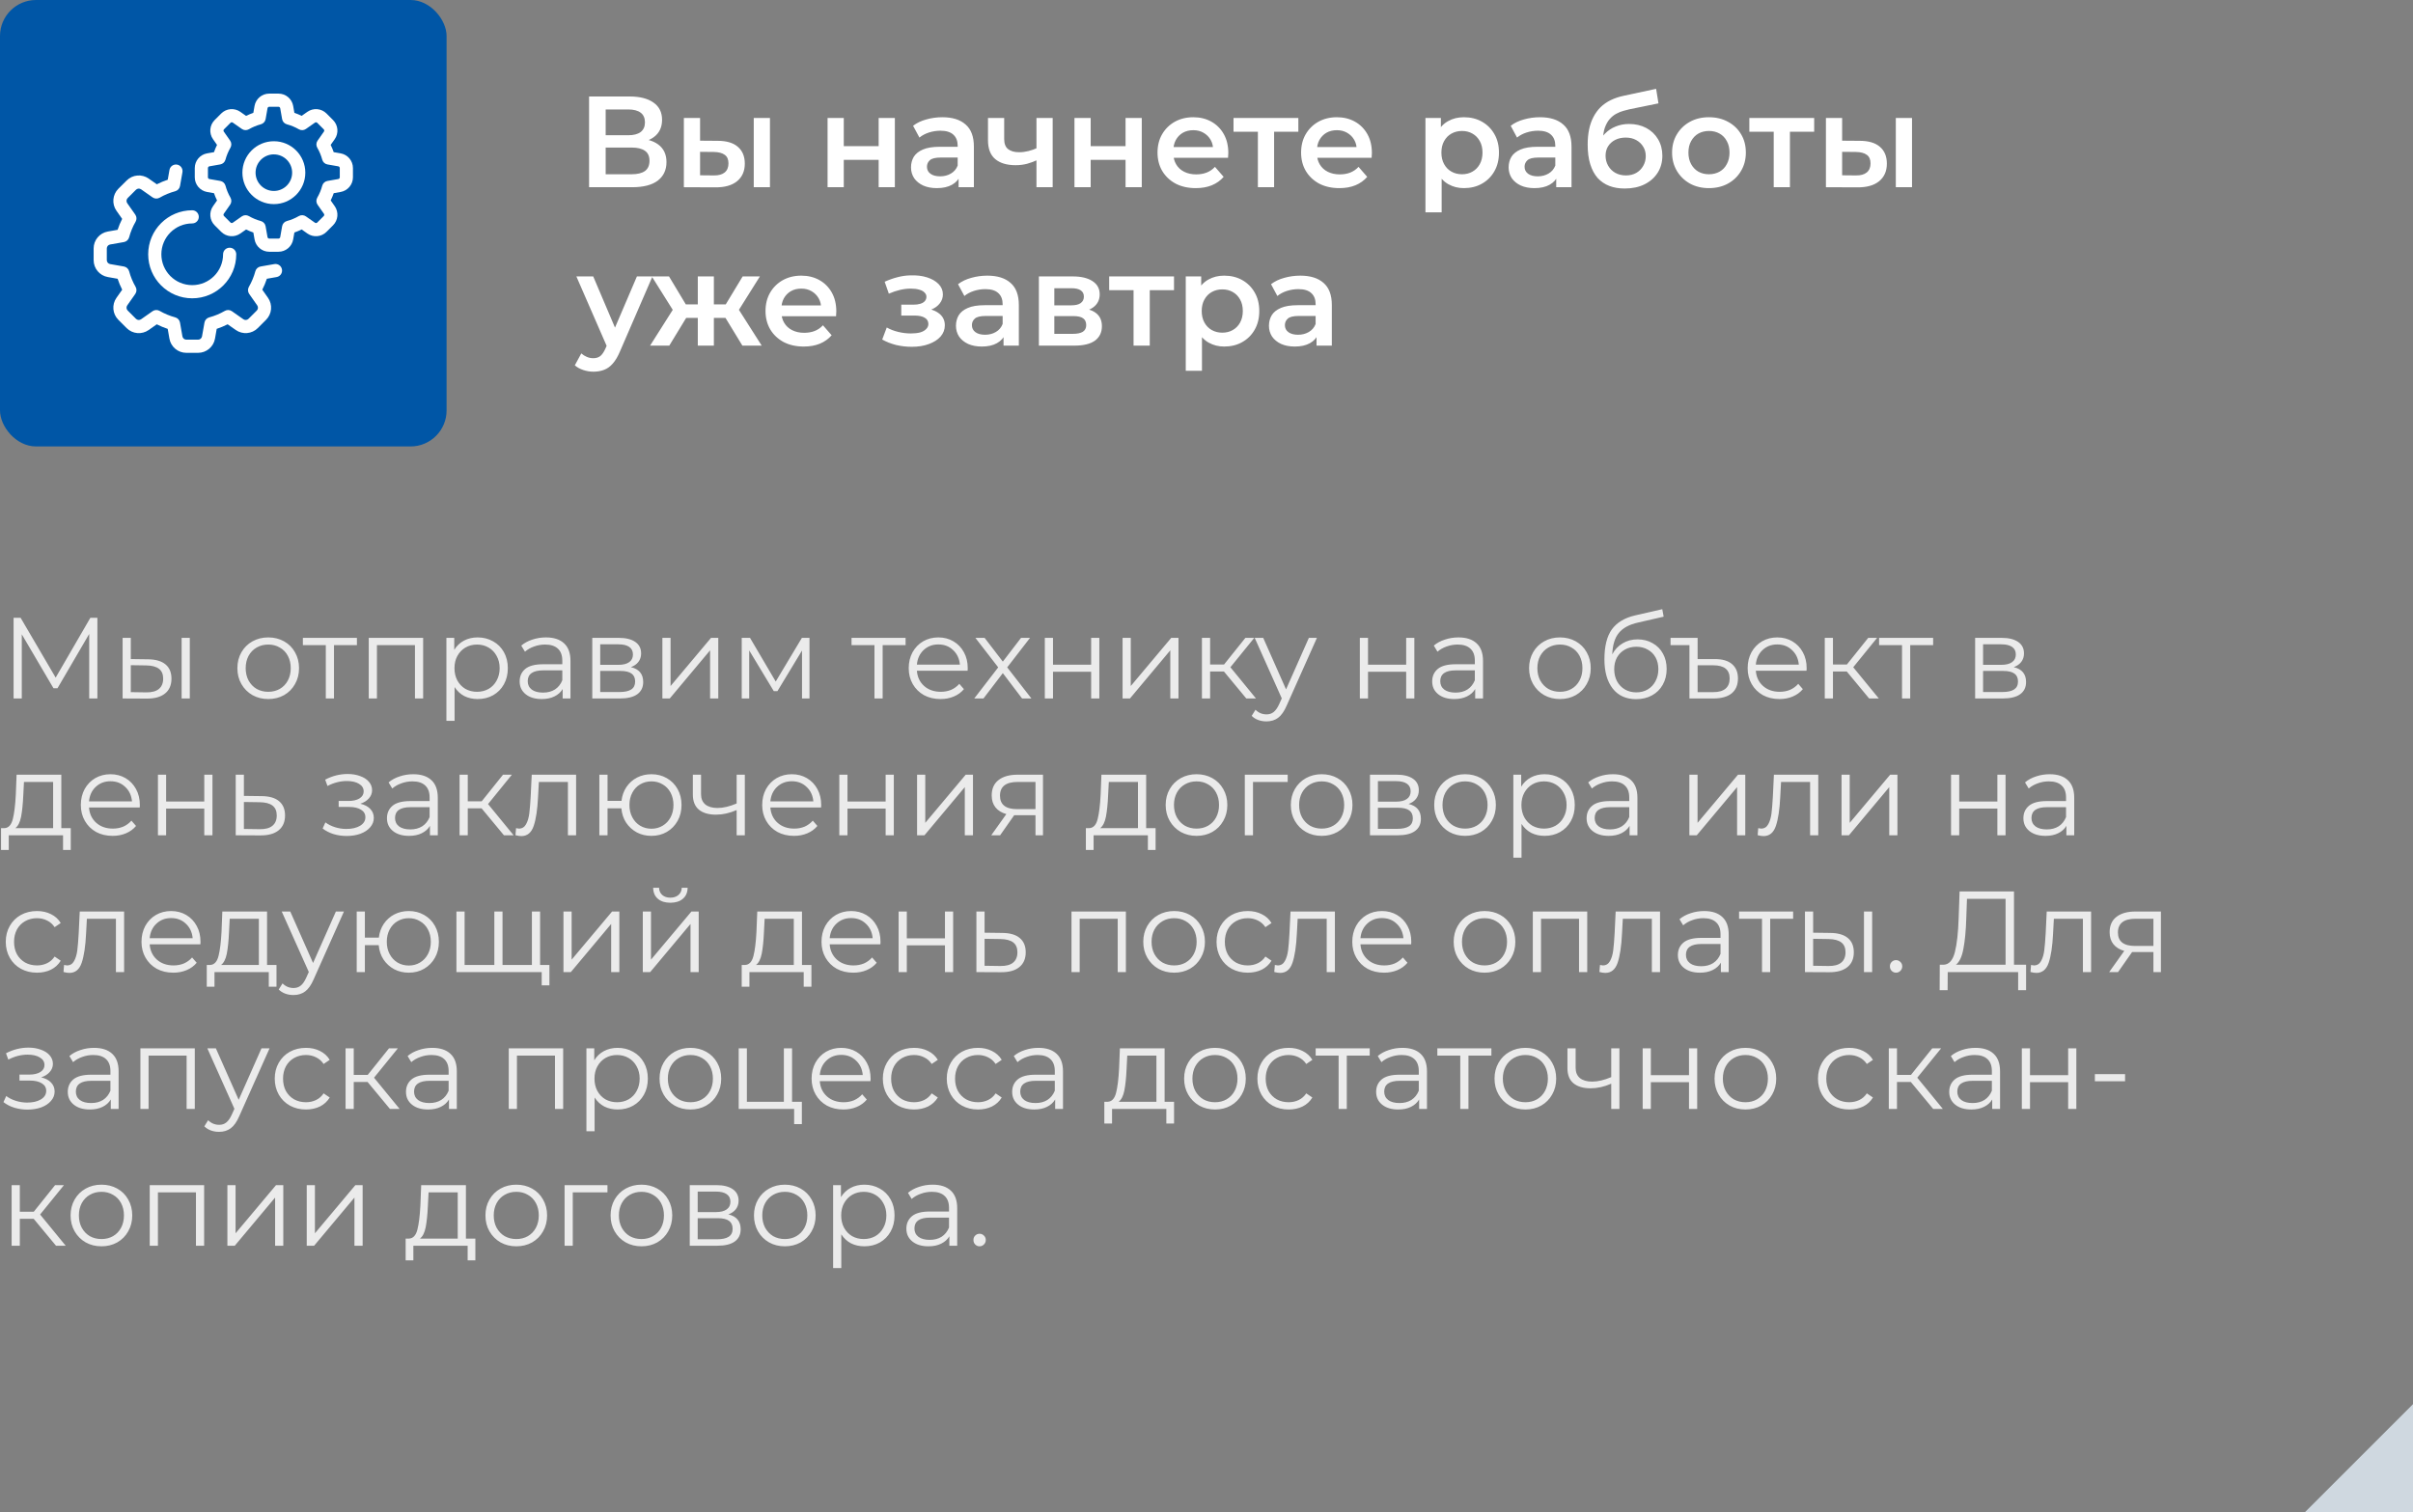 <?xml version="1.0" encoding="UTF-8"?> <svg xmlns="http://www.w3.org/2000/svg" width="335" height="210" viewBox="0 0 335 210" fill="none"><rect x="0" y="0" width="335" height="210" fill="#808080" stroke="none"/><path d="M81.782 26V13.4H87.416C88.832 13.4 89.936 13.682 90.728 14.246C91.52 14.798 91.916 15.596 91.916 16.64C91.916 17.672 91.538 18.47 90.782 19.034C90.026 19.586 89.03 19.862 87.794 19.862L88.118 19.214C89.522 19.214 90.608 19.496 91.376 20.06C92.144 20.624 92.528 21.44 92.528 22.508C92.528 23.6 92.126 24.458 91.322 25.082C90.518 25.694 89.33 26 87.758 26H81.782ZM84.086 24.2H87.686C88.502 24.2 89.12 24.05 89.54 23.75C89.96 23.438 90.17 22.964 90.17 22.328C90.17 21.692 89.96 21.23 89.54 20.942C89.12 20.642 88.502 20.492 87.686 20.492H84.086V24.2ZM84.086 18.782H87.218C87.974 18.782 88.55 18.632 88.946 18.332C89.342 18.02 89.54 17.576 89.54 17C89.54 16.4 89.342 15.95 88.946 15.65C88.55 15.35 87.974 15.2 87.218 15.2H84.086V18.782ZM104.644 26V16.388H106.894V26H104.644ZM99.622 19.556C100.858 19.556 101.794 19.832 102.43 20.384C103.078 20.936 103.402 21.716 103.402 22.724C103.402 23.768 103.042 24.584 102.322 25.172C101.614 25.748 100.606 26.03 99.298 26.018L94.942 26V16.388H97.192V19.538L99.622 19.556ZM99.1 24.362C99.76 24.374 100.264 24.236 100.612 23.948C100.96 23.66 101.134 23.24 101.134 22.688C101.134 22.136 100.96 21.74 100.612 21.5C100.276 21.248 99.772 21.116 99.1 21.104L97.192 21.086V24.344L99.1 24.362ZM114.893 26V16.388H117.143V20.294H121.985V16.388H124.235V26H121.985V22.202H117.143V26H114.893ZM133.082 26V24.056L132.956 23.642V20.24C132.956 19.58 132.758 19.07 132.362 18.71C131.966 18.338 131.366 18.152 130.562 18.152C130.022 18.152 129.488 18.236 128.96 18.404C128.444 18.572 128.006 18.806 127.646 19.106L126.764 17.468C127.28 17.072 127.892 16.778 128.6 16.586C129.32 16.382 130.064 16.28 130.832 16.28C132.224 16.28 133.298 16.616 134.054 17.288C134.822 17.948 135.206 18.974 135.206 20.366V26H133.082ZM130.058 26.126C129.338 26.126 128.708 26.006 128.168 25.766C127.628 25.514 127.208 25.172 126.908 24.74C126.62 24.296 126.476 23.798 126.476 23.246C126.476 22.706 126.602 22.22 126.854 21.788C127.118 21.356 127.544 21.014 128.132 20.762C128.72 20.51 129.5 20.384 130.472 20.384H133.262V21.878H130.634C129.866 21.878 129.35 22.004 129.086 22.256C128.822 22.496 128.69 22.796 128.69 23.156C128.69 23.564 128.852 23.888 129.176 24.128C129.5 24.368 129.95 24.488 130.526 24.488C131.078 24.488 131.57 24.362 132.002 24.11C132.446 23.858 132.764 23.486 132.956 22.994L133.334 24.344C133.118 24.908 132.728 25.346 132.164 25.658C131.612 25.97 130.91 26.126 130.058 26.126ZM144.057 22.202C143.601 22.418 143.115 22.598 142.599 22.742C142.095 22.874 141.561 22.94 140.997 22.94C139.785 22.94 138.843 22.658 138.171 22.094C137.499 21.53 137.163 20.654 137.163 19.466V16.388H139.413V19.322C139.413 19.958 139.593 20.42 139.953 20.708C140.325 20.996 140.835 21.14 141.483 21.14C141.915 21.14 142.347 21.086 142.779 20.978C143.211 20.87 143.637 20.72 144.057 20.528V22.202ZM143.895 26V16.388H146.145V26H143.895ZM149.17 26V16.388H151.42V20.294H156.262V16.388H158.512V26H156.262V22.202H151.42V26H149.17ZM166.01 26.126C164.942 26.126 164.006 25.916 163.202 25.496C162.41 25.064 161.792 24.476 161.348 23.732C160.916 22.988 160.7 22.142 160.7 21.194C160.7 20.234 160.91 19.388 161.33 18.656C161.762 17.912 162.35 17.33 163.094 16.91C163.85 16.49 164.708 16.28 165.668 16.28C166.604 16.28 167.438 16.484 168.17 16.892C168.902 17.3 169.478 17.876 169.898 18.62C170.318 19.364 170.528 20.24 170.528 21.248C170.528 21.344 170.522 21.452 170.51 21.572C170.51 21.692 170.504 21.806 170.492 21.914H162.482V20.42H169.304L168.422 20.888C168.434 20.336 168.32 19.85 168.08 19.43C167.84 19.01 167.51 18.68 167.09 18.44C166.682 18.2 166.208 18.08 165.668 18.08C165.116 18.08 164.63 18.2 164.21 18.44C163.802 18.68 163.478 19.016 163.238 19.448C163.01 19.868 162.896 20.366 162.896 20.942V21.302C162.896 21.878 163.028 22.388 163.292 22.832C163.556 23.276 163.928 23.618 164.408 23.858C164.888 24.098 165.44 24.218 166.064 24.218C166.604 24.218 167.09 24.134 167.522 23.966C167.954 23.798 168.338 23.534 168.674 23.174L169.88 24.56C169.448 25.064 168.902 25.454 168.242 25.73C167.594 25.994 166.85 26.126 166.01 26.126ZM174.635 26V17.756L175.157 18.296H171.251V16.388H180.251V18.296H176.363L176.885 17.756V26H174.635ZM185.943 26.126C184.875 26.126 183.939 25.916 183.135 25.496C182.343 25.064 181.725 24.476 181.281 23.732C180.849 22.988 180.633 22.142 180.633 21.194C180.633 20.234 180.843 19.388 181.263 18.656C181.695 17.912 182.283 17.33 183.027 16.91C183.783 16.49 184.641 16.28 185.601 16.28C186.537 16.28 187.371 16.484 188.103 16.892C188.835 17.3 189.411 17.876 189.831 18.62C190.251 19.364 190.461 20.24 190.461 21.248C190.461 21.344 190.455 21.452 190.443 21.572C190.443 21.692 190.437 21.806 190.425 21.914H182.415V20.42H189.237L188.355 20.888C188.367 20.336 188.253 19.85 188.013 19.43C187.773 19.01 187.443 18.68 187.023 18.44C186.615 18.2 186.141 18.08 185.601 18.08C185.049 18.08 184.563 18.2 184.143 18.44C183.735 18.68 183.411 19.016 183.171 19.448C182.943 19.868 182.829 20.366 182.829 20.942V21.302C182.829 21.878 182.961 22.388 183.225 22.832C183.489 23.276 183.861 23.618 184.341 23.858C184.821 24.098 185.373 24.218 185.997 24.218C186.537 24.218 187.023 24.134 187.455 23.966C187.887 23.798 188.271 23.534 188.607 23.174L189.813 24.56C189.381 25.064 188.835 25.454 188.175 25.73C187.527 25.994 186.783 26.126 185.943 26.126ZM203.225 26.126C202.445 26.126 201.731 25.946 201.083 25.586C200.447 25.226 199.937 24.686 199.553 23.966C199.181 23.234 198.995 22.31 198.995 21.194C198.995 20.066 199.175 19.142 199.535 18.422C199.907 17.702 200.411 17.168 201.047 16.82C201.683 16.46 202.409 16.28 203.225 16.28C204.173 16.28 205.007 16.484 205.727 16.892C206.459 17.3 207.035 17.87 207.455 18.602C207.887 19.334 208.103 20.198 208.103 21.194C208.103 22.19 207.887 23.06 207.455 23.804C207.035 24.536 206.459 25.106 205.727 25.514C205.007 25.922 204.173 26.126 203.225 26.126ZM197.897 29.492V16.388H200.039V18.656L199.967 21.212L200.147 23.768V29.492H197.897ZM202.973 24.2C203.513 24.2 203.993 24.08 204.413 23.84C204.845 23.6 205.187 23.252 205.439 22.796C205.691 22.34 205.817 21.806 205.817 21.194C205.817 20.57 205.691 20.036 205.439 19.592C205.187 19.136 204.845 18.788 204.413 18.548C203.993 18.308 203.513 18.188 202.973 18.188C202.433 18.188 201.947 18.308 201.515 18.548C201.083 18.788 200.741 19.136 200.489 19.592C200.237 20.036 200.111 20.57 200.111 21.194C200.111 21.806 200.237 22.34 200.489 22.796C200.741 23.252 201.083 23.6 201.515 23.84C201.947 24.08 202.433 24.2 202.973 24.2ZM216.051 26V24.056L215.925 23.642V20.24C215.925 19.58 215.727 19.07 215.331 18.71C214.935 18.338 214.335 18.152 213.531 18.152C212.991 18.152 212.457 18.236 211.929 18.404C211.413 18.572 210.975 18.806 210.615 19.106L209.733 17.468C210.249 17.072 210.861 16.778 211.569 16.586C212.289 16.382 213.033 16.28 213.801 16.28C215.193 16.28 216.267 16.616 217.023 17.288C217.791 17.948 218.175 18.974 218.175 20.366V26H216.051ZM213.027 26.126C212.307 26.126 211.677 26.006 211.137 25.766C210.597 25.514 210.177 25.172 209.877 24.74C209.589 24.296 209.445 23.798 209.445 23.246C209.445 22.706 209.571 22.22 209.823 21.788C210.087 21.356 210.513 21.014 211.101 20.762C211.689 20.51 212.469 20.384 213.441 20.384H216.231V21.878H213.603C212.835 21.878 212.319 22.004 212.055 22.256C211.791 22.496 211.659 22.796 211.659 23.156C211.659 23.564 211.821 23.888 212.145 24.128C212.469 24.368 212.919 24.488 213.495 24.488C214.047 24.488 214.539 24.362 214.971 24.11C215.415 23.858 215.733 23.486 215.925 22.994L216.303 24.344C216.087 24.908 215.697 25.346 215.133 25.658C214.581 25.97 213.879 26.126 213.027 26.126ZM225.549 26.18C224.757 26.18 224.049 26.06 223.425 25.82C222.801 25.58 222.261 25.214 221.805 24.722C221.361 24.218 221.019 23.582 220.779 22.814C220.539 22.046 220.419 21.134 220.419 20.078C220.419 19.31 220.485 18.608 220.617 17.972C220.749 17.336 220.947 16.766 221.211 16.262C221.475 15.746 221.805 15.29 222.201 14.894C222.609 14.498 223.083 14.168 223.623 13.904C224.163 13.64 224.775 13.436 225.459 13.292L229.923 12.338L230.247 14.354L226.197 15.182C225.969 15.23 225.693 15.302 225.369 15.398C225.057 15.482 224.733 15.614 224.397 15.794C224.073 15.962 223.767 16.208 223.479 16.532C223.203 16.844 222.975 17.252 222.795 17.756C222.627 18.248 222.543 18.866 222.543 19.61C222.543 19.838 222.549 20.012 222.561 20.132C222.585 20.24 222.603 20.36 222.615 20.492C222.639 20.612 222.651 20.792 222.651 21.032L221.805 20.15C222.045 19.538 222.375 19.016 222.795 18.584C223.227 18.14 223.725 17.804 224.289 17.576C224.865 17.336 225.489 17.216 226.161 17.216C227.061 17.216 227.859 17.402 228.555 17.774C229.251 18.146 229.797 18.668 230.193 19.34C230.589 20.012 230.787 20.774 230.787 21.626C230.787 22.514 230.571 23.3 230.139 23.984C229.707 24.668 229.095 25.208 228.303 25.604C227.523 25.988 226.605 26.18 225.549 26.18ZM225.729 24.362C226.269 24.362 226.743 24.248 227.151 24.02C227.571 23.78 227.895 23.456 228.123 23.048C228.363 22.64 228.483 22.184 228.483 21.68C228.483 21.176 228.363 20.738 228.123 20.366C227.895 19.982 227.571 19.676 227.151 19.448C226.743 19.22 226.257 19.106 225.693 19.106C225.153 19.106 224.667 19.214 224.235 19.43C223.815 19.646 223.485 19.946 223.245 20.33C223.017 20.702 222.903 21.134 222.903 21.626C222.903 22.13 223.023 22.592 223.263 23.012C223.503 23.432 223.833 23.762 224.253 24.002C224.685 24.242 225.177 24.362 225.729 24.362ZM237.249 26.126C236.265 26.126 235.389 25.916 234.621 25.496C233.853 25.064 233.247 24.476 232.803 23.732C232.359 22.988 232.137 22.142 232.137 21.194C232.137 20.234 232.359 19.388 232.803 18.656C233.247 17.912 233.853 17.33 234.621 16.91C235.389 16.49 236.265 16.28 237.249 16.28C238.245 16.28 239.127 16.49 239.895 16.91C240.675 17.33 241.281 17.906 241.713 18.638C242.157 19.37 242.379 20.222 242.379 21.194C242.379 22.142 242.157 22.988 241.713 23.732C241.281 24.476 240.675 25.064 239.895 25.496C239.127 25.916 238.245 26.126 237.249 26.126ZM237.249 24.2C237.801 24.2 238.293 24.08 238.725 23.84C239.157 23.6 239.493 23.252 239.733 22.796C239.985 22.34 240.111 21.806 240.111 21.194C240.111 20.57 239.985 20.036 239.733 19.592C239.493 19.136 239.157 18.788 238.725 18.548C238.293 18.308 237.807 18.188 237.267 18.188C236.715 18.188 236.223 18.308 235.791 18.548C235.371 18.788 235.035 19.136 234.783 19.592C234.531 20.036 234.405 20.57 234.405 21.194C234.405 21.806 234.531 22.34 234.783 22.796C235.035 23.252 235.371 23.6 235.791 23.84C236.223 24.08 236.709 24.2 237.249 24.2ZM246.248 26V17.756L246.77 18.296H242.864V16.388H251.864V18.296H247.976L248.498 17.756V26H246.248ZM263.198 26V16.388H265.448V26H263.198ZM258.176 19.556C259.412 19.556 260.348 19.832 260.984 20.384C261.632 20.936 261.956 21.716 261.956 22.724C261.956 23.768 261.596 24.584 260.876 25.172C260.168 25.748 259.16 26.03 257.852 26.018L253.496 26V16.388H255.746V19.538L258.176 19.556ZM257.654 24.362C258.314 24.374 258.818 24.236 259.166 23.948C259.514 23.66 259.688 23.24 259.688 22.688C259.688 22.136 259.514 21.74 259.166 21.5C258.83 21.248 258.326 21.116 257.654 21.104L255.746 21.086V24.344L257.654 24.362ZM82.376 51.618C81.908 51.618 81.44 51.54 80.972 51.384C80.504 51.228 80.114 51.012 79.802 50.736L80.702 49.08C80.93 49.284 81.188 49.446 81.476 49.566C81.764 49.686 82.058 49.746 82.358 49.746C82.766 49.746 83.096 49.644 83.348 49.44C83.6 49.236 83.834 48.894 84.05 48.414L84.608 47.154L84.788 46.884L88.424 38.388H90.584L86.084 48.774C85.784 49.494 85.448 50.064 85.076 50.484C84.716 50.904 84.308 51.198 83.852 51.366C83.408 51.534 82.916 51.618 82.376 51.618ZM84.356 48.342L80.018 38.388H82.358L85.886 46.686L84.356 48.342ZM103.068 48L100.26 43.392L102.096 42.258L105.75 48H103.068ZM98.442 44.148V42.276H101.664V44.148H98.442ZM102.312 43.464L100.188 43.212L103.104 38.388H105.498L102.312 43.464ZM92.916 48H90.252L93.888 42.258L95.724 43.392L92.916 48ZM99.108 48H96.876V38.388H99.108V48ZM97.542 44.148H94.338V42.276H97.542V44.148ZM93.672 43.464L90.486 38.388H92.88L95.778 43.212L93.672 43.464ZM111.588 48.126C110.52 48.126 109.584 47.916 108.78 47.496C107.988 47.064 107.37 46.476 106.926 45.732C106.494 44.988 106.278 44.142 106.278 43.194C106.278 42.234 106.488 41.388 106.908 40.656C107.34 39.912 107.928 39.33 108.672 38.91C109.428 38.49 110.286 38.28 111.246 38.28C112.182 38.28 113.016 38.484 113.748 38.892C114.48 39.3 115.056 39.876 115.476 40.62C115.896 41.364 116.106 42.24 116.106 43.248C116.106 43.344 116.1 43.452 116.088 43.572C116.088 43.692 116.082 43.806 116.07 43.914H108.06V42.42H114.882L114 42.888C114.012 42.336 113.898 41.85 113.658 41.43C113.418 41.01 113.088 40.68 112.668 40.44C112.26 40.2 111.786 40.08 111.246 40.08C110.694 40.08 110.208 40.2 109.788 40.44C109.38 40.68 109.056 41.016 108.816 41.448C108.588 41.868 108.474 42.366 108.474 42.942V43.302C108.474 43.878 108.606 44.388 108.87 44.832C109.134 45.276 109.506 45.618 109.986 45.858C110.466 46.098 111.018 46.218 111.642 46.218C112.182 46.218 112.668 46.134 113.1 45.966C113.532 45.798 113.916 45.534 114.252 45.174L115.458 46.56C115.026 47.064 114.48 47.454 113.82 47.73C113.172 47.994 112.428 48.126 111.588 48.126ZM126.583 48.162C125.851 48.162 125.125 48.078 124.405 47.91C123.697 47.73 123.055 47.478 122.479 47.154L123.109 45.48C123.577 45.744 124.105 45.948 124.693 46.092C125.281 46.236 125.869 46.308 126.457 46.308C126.961 46.308 127.393 46.26 127.753 46.164C128.113 46.056 128.389 45.9 128.581 45.696C128.785 45.492 128.887 45.258 128.887 44.994C128.887 44.61 128.719 44.322 128.383 44.13C128.059 43.926 127.591 43.824 126.979 43.824H125.125V42.312H126.799C127.183 42.312 127.507 42.27 127.771 42.186C128.047 42.102 128.257 41.976 128.401 41.808C128.545 41.64 128.617 41.442 128.617 41.214C128.617 40.986 128.527 40.788 128.347 40.62C128.179 40.44 127.933 40.308 127.609 40.224C127.285 40.128 126.895 40.08 126.439 40.08C125.959 40.08 125.461 40.14 124.945 40.26C124.441 40.38 123.925 40.554 123.397 40.782L122.821 39.126C123.433 38.85 124.027 38.64 124.603 38.496C125.191 38.34 125.773 38.256 126.349 38.244C127.225 38.208 128.005 38.298 128.689 38.514C129.373 38.73 129.913 39.042 130.309 39.45C130.705 39.858 130.903 40.338 130.903 40.89C130.903 41.346 130.759 41.76 130.471 42.132C130.195 42.492 129.811 42.774 129.319 42.978C128.839 43.182 128.287 43.284 127.663 43.284L127.735 42.798C128.803 42.798 129.643 43.014 130.255 43.446C130.867 43.866 131.173 44.442 131.173 45.174C131.173 45.762 130.975 46.284 130.579 46.74C130.183 47.184 129.637 47.532 128.941 47.784C128.257 48.036 127.471 48.162 126.583 48.162ZM139.323 48V46.056L139.197 45.642V42.24C139.197 41.58 138.999 41.07 138.603 40.71C138.207 40.338 137.607 40.152 136.803 40.152C136.263 40.152 135.729 40.236 135.201 40.404C134.685 40.572 134.247 40.806 133.887 41.106L133.005 39.468C133.521 39.072 134.133 38.778 134.841 38.586C135.561 38.382 136.305 38.28 137.073 38.28C138.465 38.28 139.539 38.616 140.295 39.288C141.063 39.948 141.447 40.974 141.447 42.366V48H139.323ZM136.299 48.126C135.579 48.126 134.949 48.006 134.409 47.766C133.869 47.514 133.449 47.172 133.149 46.74C132.861 46.296 132.717 45.798 132.717 45.246C132.717 44.706 132.843 44.22 133.095 43.788C133.359 43.356 133.785 43.014 134.373 42.762C134.961 42.51 135.741 42.384 136.713 42.384H139.503V43.878H136.875C136.107 43.878 135.591 44.004 135.327 44.256C135.063 44.496 134.931 44.796 134.931 45.156C134.931 45.564 135.093 45.888 135.417 46.128C135.741 46.368 136.191 46.488 136.767 46.488C137.319 46.488 137.811 46.362 138.243 46.11C138.687 45.858 139.005 45.486 139.197 44.994L139.575 46.344C139.359 46.908 138.969 47.346 138.405 47.658C137.853 47.97 137.151 48.126 136.299 48.126ZM144.231 48V38.388H148.929C150.093 38.388 151.005 38.604 151.665 39.036C152.337 39.468 152.673 40.08 152.673 40.872C152.673 41.652 152.361 42.264 151.737 42.708C151.113 43.14 150.285 43.356 149.253 43.356L149.523 42.798C150.687 42.798 151.551 43.014 152.115 43.446C152.691 43.866 152.979 44.484 152.979 45.3C152.979 46.152 152.661 46.818 152.025 47.298C151.389 47.766 150.423 48 149.127 48H144.231ZM146.373 46.362H148.947C149.559 46.362 150.021 46.266 150.333 46.074C150.645 45.87 150.801 45.564 150.801 45.156C150.801 44.724 150.657 44.406 150.369 44.202C150.081 43.998 149.631 43.896 149.019 43.896H146.373V46.362ZM146.373 42.402H148.731C149.307 42.402 149.739 42.3 150.027 42.096C150.327 41.88 150.477 41.58 150.477 41.196C150.477 40.8 150.327 40.506 150.027 40.314C149.739 40.122 149.307 40.026 148.731 40.026H146.373V42.402ZM157.373 48V39.756L157.895 40.296H153.989V38.388H162.989V40.296H159.101L159.623 39.756V48H157.373ZM169.949 48.126C169.169 48.126 168.455 47.946 167.807 47.586C167.171 47.226 166.661 46.686 166.277 45.966C165.905 45.234 165.719 44.31 165.719 43.194C165.719 42.066 165.899 41.142 166.259 40.422C166.631 39.702 167.135 39.168 167.771 38.82C168.407 38.46 169.133 38.28 169.949 38.28C170.897 38.28 171.731 38.484 172.451 38.892C173.183 39.3 173.759 39.87 174.179 40.602C174.611 41.334 174.827 42.198 174.827 43.194C174.827 44.19 174.611 45.06 174.179 45.804C173.759 46.536 173.183 47.106 172.451 47.514C171.731 47.922 170.897 48.126 169.949 48.126ZM164.621 51.492V38.388H166.763V40.656L166.691 43.212L166.871 45.768V51.492H164.621ZM169.697 46.2C170.237 46.2 170.717 46.08 171.137 45.84C171.569 45.6 171.911 45.252 172.163 44.796C172.415 44.34 172.541 43.806 172.541 43.194C172.541 42.57 172.415 42.036 172.163 41.592C171.911 41.136 171.569 40.788 171.137 40.548C170.717 40.308 170.237 40.188 169.697 40.188C169.157 40.188 168.671 40.308 168.239 40.548C167.807 40.788 167.465 41.136 167.213 41.592C166.961 42.036 166.835 42.57 166.835 43.194C166.835 43.806 166.961 44.34 167.213 44.796C167.465 45.252 167.807 45.6 168.239 45.84C168.671 46.08 169.157 46.2 169.697 46.2ZM182.776 48V46.056L182.65 45.642V42.24C182.65 41.58 182.452 41.07 182.056 40.71C181.66 40.338 181.06 40.152 180.256 40.152C179.716 40.152 179.182 40.236 178.654 40.404C178.138 40.572 177.7 40.806 177.34 41.106L176.458 39.468C176.974 39.072 177.586 38.778 178.294 38.586C179.014 38.382 179.758 38.28 180.526 38.28C181.918 38.28 182.992 38.616 183.748 39.288C184.516 39.948 184.9 40.974 184.9 42.366V48H182.776ZM179.752 48.126C179.032 48.126 178.402 48.006 177.862 47.766C177.322 47.514 176.902 47.172 176.602 46.74C176.314 46.296 176.17 45.798 176.17 45.246C176.17 44.706 176.296 44.22 176.548 43.788C176.812 43.356 177.238 43.014 177.826 42.762C178.414 42.51 179.194 42.384 180.166 42.384H182.956V43.878H180.328C179.56 43.878 179.044 44.004 178.78 44.256C178.516 44.496 178.384 44.796 178.384 45.156C178.384 45.564 178.546 45.888 178.87 46.128C179.194 46.368 179.644 46.488 180.22 46.488C180.772 46.488 181.264 46.362 181.696 46.11C182.14 45.858 182.458 45.486 182.65 44.994L183.028 46.344C182.812 46.908 182.422 47.346 181.858 47.658C181.306 47.97 180.604 48.126 179.752 48.126Z" fill="white"></path><path d="M13.52 85.8V97H12.384V88.04L7.984 95.576H7.424L3.024 88.088V97H1.888V85.8H2.864L7.728 94.104L12.544 85.8H13.52ZM20.558 91.56C21.614 91.571 22.42 91.805 22.974 92.264C23.529 92.723 23.806 93.384 23.806 94.248C23.806 95.144 23.508 95.832 22.91 96.312C22.313 96.792 21.46 97.027 20.35 97.016L17.022 97V88.584H18.158V91.528L20.558 91.56ZM25.214 88.584H26.35V97H25.214V88.584ZM20.286 96.152C21.065 96.163 21.652 96.008 22.046 95.688C22.452 95.357 22.654 94.877 22.654 94.248C22.654 93.629 22.457 93.171 22.062 92.872C21.668 92.573 21.076 92.419 20.286 92.408L18.158 92.376V96.12L20.286 96.152ZM37.244 97.08C36.434 97.08 35.703 96.899 35.052 96.536C34.402 96.163 33.89 95.651 33.516 95C33.143 94.349 32.956 93.613 32.956 92.792C32.956 91.971 33.143 91.235 33.516 90.584C33.89 89.933 34.402 89.427 35.052 89.064C35.703 88.701 36.434 88.52 37.244 88.52C38.055 88.52 38.786 88.701 39.436 89.064C40.087 89.427 40.594 89.933 40.956 90.584C41.33 91.235 41.516 91.971 41.516 92.792C41.516 93.613 41.33 94.349 40.956 95C40.594 95.651 40.087 96.163 39.436 96.536C38.786 96.899 38.055 97.08 37.244 97.08ZM37.244 96.072C37.842 96.072 38.375 95.939 38.844 95.672C39.324 95.395 39.698 95.005 39.964 94.504C40.231 94.003 40.364 93.432 40.364 92.792C40.364 92.152 40.231 91.581 39.964 91.08C39.698 90.579 39.324 90.195 38.844 89.928C38.375 89.651 37.842 89.512 37.244 89.512C36.647 89.512 36.108 89.651 35.628 89.928C35.159 90.195 34.786 90.579 34.508 91.08C34.242 91.581 34.108 92.152 34.108 92.792C34.108 93.432 34.242 94.003 34.508 94.504C34.786 95.005 35.159 95.395 35.628 95.672C36.108 95.939 36.647 96.072 37.244 96.072ZM49.552 89.592H46.368V97H45.232V89.592H42.048V88.584H49.552V89.592ZM58.746 88.584V97H57.61V89.592H52.33V97H51.194V88.584H58.746ZM66.311 88.52C67.101 88.52 67.815 88.701 68.455 89.064C69.095 89.416 69.597 89.917 69.959 90.568C70.322 91.219 70.503 91.96 70.503 92.792C70.503 93.635 70.322 94.381 69.959 95.032C69.597 95.683 69.095 96.189 68.455 96.552C67.826 96.904 67.111 97.08 66.311 97.08C65.629 97.08 65.01 96.941 64.455 96.664C63.911 96.376 63.463 95.96 63.111 95.416V100.104H61.975V88.584H63.063V90.248C63.405 89.693 63.853 89.267 64.407 88.968C64.973 88.669 65.607 88.52 66.311 88.52ZM66.231 96.072C66.818 96.072 67.351 95.939 67.831 95.672C68.311 95.395 68.685 95.005 68.951 94.504C69.229 94.003 69.367 93.432 69.367 92.792C69.367 92.152 69.229 91.587 68.951 91.096C68.685 90.595 68.311 90.205 67.831 89.928C67.351 89.651 66.818 89.512 66.231 89.512C65.634 89.512 65.095 89.651 64.615 89.928C64.146 90.205 63.773 90.595 63.495 91.096C63.229 91.587 63.095 92.152 63.095 92.792C63.095 93.432 63.229 94.003 63.495 94.504C63.773 95.005 64.146 95.395 64.615 95.672C65.095 95.939 65.634 96.072 66.231 96.072ZM75.793 88.52C76.892 88.52 77.735 88.797 78.321 89.352C78.908 89.896 79.201 90.707 79.201 91.784V97H78.113V95.688C77.857 96.125 77.479 96.467 76.977 96.712C76.487 96.957 75.9 97.08 75.217 97.08C74.279 97.08 73.532 96.856 72.977 96.408C72.423 95.96 72.145 95.368 72.145 94.632C72.145 93.917 72.401 93.341 72.913 92.904C73.436 92.467 74.263 92.248 75.393 92.248H78.065V91.736C78.065 91.011 77.863 90.461 77.457 90.088C77.052 89.704 76.46 89.512 75.681 89.512C75.148 89.512 74.636 89.603 74.145 89.784C73.655 89.955 73.233 90.195 72.881 90.504L72.369 89.656C72.796 89.293 73.308 89.016 73.905 88.824C74.503 88.621 75.132 88.52 75.793 88.52ZM75.393 96.184C76.033 96.184 76.583 96.04 77.041 95.752C77.5 95.453 77.841 95.027 78.065 94.472V93.096H75.425C73.985 93.096 73.265 93.597 73.265 94.6C73.265 95.091 73.452 95.48 73.825 95.768C74.199 96.045 74.721 96.184 75.393 96.184ZM87.585 92.648C88.727 92.915 89.297 93.603 89.297 94.712C89.297 95.448 89.025 96.013 88.481 96.408C87.937 96.803 87.127 97 86.049 97H82.225V88.584H85.937C86.897 88.584 87.649 88.771 88.193 89.144C88.737 89.517 89.009 90.051 89.009 90.744C89.009 91.203 88.881 91.597 88.625 91.928C88.38 92.248 88.033 92.488 87.585 92.648ZM83.329 92.328H85.857C86.508 92.328 87.004 92.205 87.345 91.96C87.697 91.715 87.873 91.357 87.873 90.888C87.873 90.419 87.697 90.067 87.345 89.832C87.004 89.597 86.508 89.48 85.857 89.48H83.329V92.328ZM86.001 96.104C86.727 96.104 87.271 95.987 87.633 95.752C87.996 95.517 88.177 95.149 88.177 94.648C88.177 94.147 88.012 93.779 87.681 93.544C87.351 93.299 86.828 93.176 86.113 93.176H83.329V96.104H86.001ZM91.96 88.584H93.096V95.272L98.712 88.584H99.72V97H98.584V90.312L92.984 97H91.96V88.584ZM112.383 88.584V97H111.343V90.344L107.935 95.976H107.423L104.015 90.328V97H102.975V88.584H104.127L107.695 94.648L111.327 88.584H112.383ZM125.724 89.592H122.54V97H121.404V89.592H118.22V88.584H125.724V89.592ZM134.335 93.144H127.295C127.359 94.019 127.695 94.728 128.303 95.272C128.911 95.805 129.679 96.072 130.607 96.072C131.13 96.072 131.61 95.981 132.047 95.8C132.485 95.608 132.863 95.331 133.183 94.968L133.823 95.704C133.45 96.152 132.981 96.493 132.415 96.728C131.861 96.963 131.247 97.08 130.575 97.08C129.711 97.08 128.943 96.899 128.271 96.536C127.61 96.163 127.093 95.651 126.719 95C126.346 94.349 126.159 93.613 126.159 92.792C126.159 91.971 126.335 91.235 126.687 90.584C127.05 89.933 127.541 89.427 128.159 89.064C128.789 88.701 129.493 88.52 130.271 88.52C131.05 88.52 131.749 88.701 132.367 89.064C132.986 89.427 133.471 89.933 133.823 90.584C134.175 91.224 134.351 91.96 134.351 92.792L134.335 93.144ZM130.271 89.496C129.461 89.496 128.778 89.757 128.223 90.28C127.679 90.792 127.37 91.464 127.295 92.296H133.263C133.189 91.464 132.874 90.792 132.319 90.28C131.775 89.757 131.093 89.496 130.271 89.496ZM141.896 97L139.224 93.48L136.536 97H135.256L138.584 92.68L135.416 88.584H136.696L139.224 91.88L141.752 88.584H143L139.832 92.68L143.192 97H141.896ZM145.054 88.584H146.19V92.312H151.486V88.584H152.622V97H151.486V93.288H146.19V97H145.054V88.584ZM155.85 88.584H156.986V95.272L162.602 88.584H163.61V97H162.474V90.312L156.874 97H155.85V88.584ZM169.922 93.256H168.002V97H166.866V88.584H168.002V92.28H169.938L172.898 88.584H174.13L170.818 92.664L174.37 97H173.026L169.922 93.256ZM182.831 88.584L178.623 98.008C178.281 98.797 177.887 99.357 177.439 99.688C176.991 100.019 176.452 100.184 175.823 100.184C175.417 100.184 175.039 100.12 174.687 99.992C174.335 99.864 174.03 99.672 173.774 99.416L174.303 98.568C174.729 98.995 175.241 99.208 175.839 99.208C176.223 99.208 176.548 99.101 176.815 98.888C177.092 98.675 177.348 98.312 177.583 97.8L177.951 96.984L174.191 88.584H175.375L178.543 95.736L181.711 88.584H182.831ZM188.788 88.584H189.924V92.312H195.22V88.584H196.356V97H195.22V93.288H189.924V97H188.788V88.584ZM202.481 88.52C203.579 88.52 204.422 88.797 205.009 89.352C205.595 89.896 205.889 90.707 205.889 91.784V97H204.801V95.688C204.545 96.125 204.166 96.467 203.665 96.712C203.174 96.957 202.587 97.08 201.905 97.08C200.966 97.08 200.219 96.856 199.665 96.408C199.11 95.96 198.833 95.368 198.833 94.632C198.833 93.917 199.089 93.341 199.601 92.904C200.123 92.467 200.95 92.248 202.081 92.248H204.753V91.736C204.753 91.011 204.55 90.461 204.145 90.088C203.739 89.704 203.147 89.512 202.369 89.512C201.835 89.512 201.323 89.603 200.833 89.784C200.342 89.955 199.921 90.195 199.569 90.504L199.057 89.656C199.483 89.293 199.995 89.016 200.593 88.824C201.19 88.621 201.819 88.52 202.481 88.52ZM202.081 96.184C202.721 96.184 203.27 96.04 203.729 95.752C204.187 95.453 204.529 95.027 204.753 94.472V93.096H202.113C200.673 93.096 199.953 93.597 199.953 94.6C199.953 95.091 200.139 95.48 200.513 95.768C200.886 96.045 201.409 96.184 202.081 96.184ZM216.572 97.08C215.762 97.08 215.031 96.899 214.38 96.536C213.73 96.163 213.218 95.651 212.844 95C212.471 94.349 212.284 93.613 212.284 92.792C212.284 91.971 212.471 91.235 212.844 90.584C213.218 89.933 213.73 89.427 214.38 89.064C215.031 88.701 215.762 88.52 216.572 88.52C217.383 88.52 218.114 88.701 218.764 89.064C219.415 89.427 219.922 89.933 220.284 90.584C220.658 91.235 220.844 91.971 220.844 92.792C220.844 93.613 220.658 94.349 220.284 95C219.922 95.651 219.415 96.163 218.764 96.536C218.114 96.899 217.383 97.08 216.572 97.08ZM216.572 96.072C217.17 96.072 217.703 95.939 218.172 95.672C218.652 95.395 219.026 95.005 219.292 94.504C219.559 94.003 219.692 93.432 219.692 92.792C219.692 92.152 219.559 91.581 219.292 91.08C219.026 90.579 218.652 90.195 218.172 89.928C217.703 89.651 217.17 89.512 216.572 89.512C215.975 89.512 215.436 89.651 214.956 89.928C214.487 90.195 214.114 90.579 213.836 91.08C213.57 91.581 213.436 92.152 213.436 92.792C213.436 93.432 213.57 94.003 213.836 94.504C214.114 95.005 214.487 95.395 214.956 95.672C215.436 95.939 215.975 96.072 216.572 96.072ZM227.352 88.792C228.131 88.792 228.824 88.968 229.432 89.32C230.051 89.661 230.531 90.147 230.872 90.776C231.214 91.395 231.384 92.104 231.384 92.904C231.384 93.725 231.203 94.456 230.84 95.096C230.488 95.725 229.992 96.216 229.352 96.568C228.712 96.92 227.976 97.096 227.144 97.096C225.747 97.096 224.664 96.605 223.896 95.624C223.128 94.643 222.744 93.288 222.744 91.56C222.744 89.757 223.086 88.376 223.768 87.416C224.462 86.456 225.539 85.805 227 85.464L230.776 84.6L230.968 85.64L227.416 86.456C226.211 86.723 225.326 87.197 224.76 87.88C224.195 88.552 223.886 89.549 223.832 90.872C224.174 90.221 224.648 89.715 225.256 89.352C225.864 88.979 226.563 88.792 227.352 88.792ZM227.176 96.152C227.763 96.152 228.286 96.019 228.744 95.752C229.214 95.475 229.576 95.091 229.832 94.6C230.099 94.109 230.232 93.555 230.232 92.936C230.232 92.317 230.104 91.773 229.848 91.304C229.592 90.835 229.23 90.472 228.76 90.216C228.302 89.949 227.774 89.816 227.176 89.816C226.579 89.816 226.046 89.949 225.576 90.216C225.118 90.472 224.755 90.835 224.488 91.304C224.232 91.773 224.104 92.317 224.104 92.936C224.104 93.555 224.232 94.109 224.488 94.6C224.755 95.091 225.123 95.475 225.592 95.752C226.062 96.019 226.59 96.152 227.176 96.152ZM238.099 91.528C239.133 91.528 239.923 91.763 240.467 92.232C241.011 92.701 241.283 93.363 241.283 94.216C241.283 95.123 240.989 95.816 240.403 96.296C239.816 96.765 238.973 97 237.875 97H234.547V89.592H231.923V88.584H235.683V91.528H238.099ZM237.859 96.12C238.605 96.12 239.171 95.96 239.555 95.64C239.939 95.32 240.131 94.845 240.131 94.216C240.131 93 239.373 92.392 237.859 92.392H235.683V96.12H237.859ZM250.804 93.144H243.764C243.828 94.019 244.164 94.728 244.772 95.272C245.38 95.805 246.148 96.072 247.076 96.072C247.599 96.072 248.079 95.981 248.516 95.8C248.953 95.608 249.332 95.331 249.652 94.968L250.292 95.704C249.919 96.152 249.449 96.493 248.884 96.728C248.329 96.963 247.716 97.08 247.044 97.08C246.18 97.08 245.412 96.899 244.74 96.536C244.079 96.163 243.561 95.651 243.188 95C242.815 94.349 242.628 93.613 242.628 92.792C242.628 91.971 242.804 91.235 243.156 90.584C243.519 89.933 244.009 89.427 244.628 89.064C245.257 88.701 245.961 88.52 246.74 88.52C247.519 88.52 248.217 88.701 248.836 89.064C249.455 89.427 249.94 89.933 250.292 90.584C250.644 91.224 250.82 91.96 250.82 92.792L250.804 93.144ZM246.74 89.496C245.929 89.496 245.247 89.757 244.692 90.28C244.148 90.792 243.839 91.464 243.764 92.296H249.732C249.657 91.464 249.343 90.792 248.788 90.28C248.244 89.757 247.561 89.496 246.74 89.496ZM256.391 93.256H254.471V97H253.335V88.584H254.471V92.28H256.407L259.367 88.584H260.599L257.287 92.664L260.839 97H259.495L256.391 93.256ZM268.38 89.592H265.196V97H264.06V89.592H260.876V88.584H268.38V89.592ZM279.57 92.648C280.711 92.915 281.282 93.603 281.282 94.712C281.282 95.448 281.01 96.013 280.466 96.408C279.922 96.803 279.111 97 278.034 97H274.21V88.584H277.922C278.882 88.584 279.634 88.771 280.178 89.144C280.722 89.517 280.994 90.051 280.994 90.744C280.994 91.203 280.866 91.597 280.61 91.928C280.364 92.248 280.018 92.488 279.57 92.648ZM275.314 92.328H277.842C278.492 92.328 278.988 92.205 279.33 91.96C279.682 91.715 279.858 91.357 279.858 90.888C279.858 90.419 279.682 90.067 279.33 89.832C278.988 89.597 278.492 89.48 277.842 89.48H275.314V92.328ZM277.986 96.104C278.711 96.104 279.255 95.987 279.618 95.752C279.98 95.517 280.162 95.149 280.162 94.648C280.162 94.147 279.996 93.779 279.666 93.544C279.335 93.299 278.812 93.176 278.098 93.176H275.314V96.104H277.986ZM9.824 115.008V118.032H8.752V116H1.216V118.032H0.144V115.008H0.624C1.189 114.976 1.573 114.56 1.776 113.76C1.979 112.96 2.117 111.84 2.192 110.4L2.304 107.584H8.512V115.008H9.824ZM3.232 110.464C3.179 111.659 3.077 112.645 2.928 113.424C2.779 114.192 2.512 114.72 2.128 115.008H7.376V108.592H3.328L3.232 110.464ZM19.398 112.144H12.358C12.422 113.019 12.758 113.728 13.366 114.272C13.974 114.805 14.742 115.072 15.67 115.072C16.192 115.072 16.672 114.981 17.11 114.8C17.547 114.608 17.926 114.331 18.246 113.968L18.886 114.704C18.512 115.152 18.043 115.493 17.478 115.728C16.923 115.963 16.31 116.08 15.638 116.08C14.774 116.08 14.006 115.899 13.334 115.536C12.672 115.163 12.155 114.651 11.782 114C11.409 113.349 11.222 112.613 11.222 111.792C11.222 110.971 11.398 110.235 11.75 109.584C12.113 108.933 12.603 108.427 13.222 108.064C13.851 107.701 14.555 107.52 15.334 107.52C16.113 107.52 16.811 107.701 17.43 108.064C18.049 108.427 18.534 108.933 18.886 109.584C19.238 110.224 19.414 110.96 19.414 111.792L19.398 112.144ZM15.334 108.496C14.523 108.496 13.841 108.757 13.286 109.28C12.742 109.792 12.432 110.464 12.358 111.296H18.326C18.251 110.464 17.936 109.792 17.382 109.28C16.838 108.757 16.155 108.496 15.334 108.496ZM21.928 107.584H23.064V111.312H28.36V107.584H29.497V116H28.36V112.288H23.064V116H21.928V107.584ZM36.341 110.56C37.397 110.571 38.197 110.805 38.741 111.264C39.296 111.723 39.573 112.384 39.573 113.248C39.573 114.144 39.275 114.832 38.677 115.312C38.091 115.792 37.237 116.027 36.117 116.016L32.725 116V107.584H33.861V110.528L36.341 110.56ZM36.053 115.152C36.832 115.163 37.419 115.008 37.813 114.688C38.219 114.357 38.421 113.877 38.421 113.248C38.421 112.629 38.224 112.171 37.829 111.872C37.435 111.573 36.843 111.419 36.053 111.408L33.861 111.376V115.12L36.053 115.152ZM50.025 111.616C50.622 111.755 51.081 111.995 51.401 112.336C51.731 112.677 51.897 113.093 51.897 113.584C51.897 114.075 51.726 114.512 51.385 114.896C51.054 115.28 50.6 115.579 50.025 115.792C49.449 115.995 48.814 116.096 48.12 116.096C47.513 116.096 46.915 116.011 46.328 115.84C45.742 115.659 45.23 115.397 44.792 115.056L45.176 114.208C45.56 114.496 46.008 114.72 46.52 114.88C47.032 115.04 47.55 115.12 48.072 115.12C48.851 115.12 49.486 114.976 49.977 114.688C50.478 114.389 50.728 113.989 50.728 113.488C50.728 113.04 50.526 112.693 50.12 112.448C49.715 112.192 49.16 112.064 48.456 112.064H47.017V111.232H48.392C49.022 111.232 49.529 111.115 49.913 110.88C50.297 110.635 50.489 110.309 50.489 109.904C50.489 109.456 50.27 109.104 49.833 108.848C49.406 108.592 48.846 108.464 48.153 108.464C47.246 108.464 46.35 108.693 45.465 109.152L45.145 108.272C46.147 107.749 47.187 107.488 48.264 107.488C48.904 107.488 49.48 107.584 49.992 107.776C50.515 107.957 50.92 108.219 51.209 108.56C51.507 108.901 51.657 109.296 51.657 109.744C51.657 110.171 51.507 110.549 51.209 110.88C50.92 111.211 50.526 111.456 50.025 111.616ZM57.371 107.52C58.47 107.52 59.313 107.797 59.899 108.352C60.486 108.896 60.779 109.707 60.779 110.784V116H59.691V114.688C59.435 115.125 59.057 115.467 58.555 115.712C58.065 115.957 57.478 116.08 56.795 116.08C55.857 116.08 55.11 115.856 54.555 115.408C54.001 114.96 53.723 114.368 53.723 113.632C53.723 112.917 53.979 112.341 54.491 111.904C55.014 111.467 55.841 111.248 56.971 111.248H59.643V110.736C59.643 110.011 59.441 109.461 59.035 109.088C58.63 108.704 58.038 108.512 57.259 108.512C56.726 108.512 56.214 108.603 55.723 108.784C55.233 108.955 54.811 109.195 54.459 109.504L53.947 108.656C54.374 108.293 54.886 108.016 55.483 107.824C56.081 107.621 56.71 107.52 57.371 107.52ZM56.971 115.184C57.611 115.184 58.161 115.04 58.619 114.752C59.078 114.453 59.419 114.027 59.643 113.472V112.096H57.003C55.563 112.096 54.843 112.597 54.843 113.6C54.843 114.091 55.03 114.48 55.403 114.768C55.777 115.045 56.299 115.184 56.971 115.184ZM66.859 112.256H64.939V116H63.803V107.584H64.939V111.28H66.876L69.835 107.584H71.067L67.755 111.664L71.308 116H69.963L66.859 112.256ZM79.98 107.584V116H78.844V108.592H74.812L74.7 110.672C74.615 112.421 74.412 113.765 74.092 114.704C73.772 115.643 73.202 116.112 72.38 116.112C72.156 116.112 71.884 116.069 71.564 115.984L71.644 115.008C71.836 115.051 71.97 115.072 72.044 115.072C72.482 115.072 72.812 114.869 73.036 114.464C73.26 114.059 73.41 113.557 73.484 112.96C73.559 112.363 73.623 111.573 73.676 110.592L73.82 107.584H79.98ZM90.442 107.52C91.231 107.52 91.94 107.701 92.57 108.064C93.21 108.427 93.711 108.933 94.074 109.584C94.436 110.235 94.618 110.971 94.618 111.792C94.618 112.613 94.436 113.349 94.074 114C93.711 114.651 93.21 115.163 92.57 115.536C91.94 115.899 91.231 116.08 90.442 116.08C89.695 116.08 89.018 115.92 88.41 115.6C87.802 115.269 87.306 114.816 86.922 114.24C86.548 113.664 86.33 113.003 86.266 112.256H84.346V116H83.21V107.584H84.346V111.216H86.282C86.367 110.491 86.596 109.851 86.97 109.296C87.354 108.731 87.844 108.293 88.442 107.984C89.039 107.675 89.706 107.52 90.442 107.52ZM90.442 115.088C91.018 115.088 91.535 114.949 91.994 114.672C92.463 114.395 92.831 114.005 93.098 113.504C93.364 113.003 93.498 112.432 93.498 111.792C93.498 111.152 93.364 110.581 93.098 110.08C92.831 109.579 92.463 109.195 91.994 108.928C91.535 108.651 91.018 108.512 90.442 108.512C89.866 108.512 89.343 108.651 88.874 108.928C88.415 109.195 88.052 109.579 87.786 110.08C87.519 110.581 87.386 111.152 87.386 111.792C87.386 112.432 87.519 113.003 87.786 113.504C88.052 114.005 88.415 114.395 88.874 114.672C89.343 114.949 89.866 115.088 90.442 115.088ZM103.406 107.584V116H102.27V112.496C101.299 112.923 100.344 113.136 99.406 113.136C98.392 113.136 97.603 112.907 97.037 112.448C96.472 111.979 96.189 111.28 96.189 110.352V107.584H97.326V110.288C97.326 110.917 97.528 111.397 97.933 111.728C98.339 112.048 98.899 112.208 99.614 112.208C100.403 112.208 101.288 112 102.27 111.584V107.584H103.406ZM113.992 112.144H106.952C107.016 113.019 107.352 113.728 107.96 114.272C108.568 114.805 109.336 115.072 110.264 115.072C110.786 115.072 111.266 114.981 111.704 114.8C112.141 114.608 112.52 114.331 112.84 113.968L113.48 114.704C113.106 115.152 112.637 115.493 112.072 115.728C111.517 115.963 110.904 116.08 110.232 116.08C109.368 116.08 108.6 115.899 107.928 115.536C107.266 115.163 106.749 114.651 106.376 114C106.002 113.349 105.816 112.613 105.816 111.792C105.816 110.971 105.992 110.235 106.344 109.584C106.706 108.933 107.197 108.427 107.816 108.064C108.445 107.701 109.149 107.52 109.928 107.52C110.706 107.52 111.405 107.701 112.024 108.064C112.642 108.427 113.128 108.933 113.48 109.584C113.832 110.224 114.008 110.96 114.008 111.792L113.992 112.144ZM109.928 108.496C109.117 108.496 108.434 108.757 107.88 109.28C107.336 109.792 107.026 110.464 106.952 111.296H112.92C112.845 110.464 112.53 109.792 111.976 109.28C111.432 108.757 110.749 108.496 109.928 108.496ZM116.522 107.584H117.658V111.312H122.954V107.584H124.09V116H122.954V112.288H117.658V116H116.522V107.584ZM127.319 107.584H128.455V114.272L134.071 107.584H135.079V116H133.943V109.312L128.343 116H127.319V107.584ZM144.799 107.584V116H143.759V113.216H141.119H140.799L138.847 116H137.615L139.711 113.056C139.06 112.875 138.559 112.565 138.207 112.128C137.855 111.691 137.679 111.136 137.679 110.464C137.679 109.525 137.999 108.811 138.639 108.32C139.279 107.829 140.153 107.584 141.263 107.584H144.799ZM138.831 110.496C138.831 111.744 139.625 112.368 141.215 112.368H143.759V108.592H141.295C139.652 108.592 138.831 109.227 138.831 110.496ZM160.433 115.008V118.032H159.361V116H151.825V118.032H150.753V115.008H151.233C151.799 114.976 152.183 114.56 152.385 113.76C152.588 112.96 152.727 111.84 152.801 110.4L152.913 107.584H159.121V115.008H160.433ZM153.841 110.464C153.788 111.659 153.687 112.645 153.537 113.424C153.388 114.192 153.121 114.72 152.737 115.008H157.985V108.592H153.937L153.841 110.464ZM166.119 116.08C165.309 116.08 164.578 115.899 163.927 115.536C163.277 115.163 162.765 114.651 162.391 114C162.018 113.349 161.831 112.613 161.831 111.792C161.831 110.971 162.018 110.235 162.391 109.584C162.765 108.933 163.277 108.427 163.927 108.064C164.578 107.701 165.309 107.52 166.119 107.52C166.93 107.52 167.661 107.701 168.311 108.064C168.962 108.427 169.469 108.933 169.831 109.584C170.205 110.235 170.391 110.971 170.391 111.792C170.391 112.613 170.205 113.349 169.831 114C169.469 114.651 168.962 115.163 168.311 115.536C167.661 115.899 166.93 116.08 166.119 116.08ZM166.119 115.072C166.717 115.072 167.25 114.939 167.719 114.672C168.199 114.395 168.573 114.005 168.839 113.504C169.106 113.003 169.239 112.432 169.239 111.792C169.239 111.152 169.106 110.581 168.839 110.08C168.573 109.579 168.199 109.195 167.719 108.928C167.25 108.651 166.717 108.512 166.119 108.512C165.522 108.512 164.983 108.651 164.503 108.928C164.034 109.195 163.661 109.579 163.383 110.08C163.117 110.581 162.983 111.152 162.983 111.792C162.983 112.432 163.117 113.003 163.383 113.504C163.661 114.005 164.034 114.395 164.503 114.672C164.983 114.939 165.522 115.072 166.119 115.072ZM178.771 108.592H173.955V116H172.819V107.584H178.771V108.592ZM183.494 116.08C182.684 116.08 181.953 115.899 181.302 115.536C180.652 115.163 180.14 114.651 179.766 114C179.393 113.349 179.206 112.613 179.206 111.792C179.206 110.971 179.393 110.235 179.766 109.584C180.14 108.933 180.652 108.427 181.302 108.064C181.953 107.701 182.684 107.52 183.494 107.52C184.305 107.52 185.036 107.701 185.686 108.064C186.337 108.427 186.844 108.933 187.206 109.584C187.58 110.235 187.766 110.971 187.766 111.792C187.766 112.613 187.58 113.349 187.206 114C186.844 114.651 186.337 115.163 185.686 115.536C185.036 115.899 184.305 116.08 183.494 116.08ZM183.494 115.072C184.092 115.072 184.625 114.939 185.094 114.672C185.574 114.395 185.948 114.005 186.214 113.504C186.481 113.003 186.614 112.432 186.614 111.792C186.614 111.152 186.481 110.581 186.214 110.08C185.948 109.579 185.574 109.195 185.094 108.928C184.625 108.651 184.092 108.512 183.494 108.512C182.897 108.512 182.358 108.651 181.878 108.928C181.409 109.195 181.036 109.579 180.758 110.08C180.492 110.581 180.358 111.152 180.358 111.792C180.358 112.432 180.492 113.003 180.758 113.504C181.036 114.005 181.409 114.395 181.878 114.672C182.358 114.939 182.897 115.072 183.494 115.072ZM195.554 111.648C196.695 111.915 197.266 112.603 197.266 113.712C197.266 114.448 196.994 115.013 196.45 115.408C195.906 115.803 195.095 116 194.018 116H190.194V107.584H193.906C194.866 107.584 195.618 107.771 196.162 108.144C196.706 108.517 196.978 109.051 196.978 109.744C196.978 110.203 196.85 110.597 196.594 110.928C196.349 111.248 196.002 111.488 195.554 111.648ZM191.298 111.328H193.826C194.477 111.328 194.973 111.205 195.314 110.96C195.666 110.715 195.842 110.357 195.842 109.888C195.842 109.419 195.666 109.067 195.314 108.832C194.973 108.597 194.477 108.48 193.826 108.48H191.298V111.328ZM193.97 115.104C194.695 115.104 195.239 114.987 195.602 114.752C195.965 114.517 196.146 114.149 196.146 113.648C196.146 113.147 195.981 112.779 195.65 112.544C195.319 112.299 194.797 112.176 194.082 112.176H191.298V115.104H193.97ZM203.401 116.08C202.59 116.08 201.859 115.899 201.209 115.536C200.558 115.163 200.046 114.651 199.673 114C199.299 113.349 199.113 112.613 199.113 111.792C199.113 110.971 199.299 110.235 199.673 109.584C200.046 108.933 200.558 108.427 201.209 108.064C201.859 107.701 202.59 107.52 203.401 107.52C204.211 107.52 204.942 107.701 205.593 108.064C206.243 108.427 206.75 108.933 207.113 109.584C207.486 110.235 207.673 110.971 207.673 111.792C207.673 112.613 207.486 113.349 207.113 114C206.75 114.651 206.243 115.163 205.593 115.536C204.942 115.899 204.211 116.08 203.401 116.08ZM203.401 115.072C203.998 115.072 204.531 114.939 205.001 114.672C205.481 114.395 205.854 114.005 206.121 113.504C206.387 113.003 206.521 112.432 206.521 111.792C206.521 111.152 206.387 110.581 206.121 110.08C205.854 109.579 205.481 109.195 205.001 108.928C204.531 108.651 203.998 108.512 203.401 108.512C202.803 108.512 202.265 108.651 201.785 108.928C201.315 109.195 200.942 109.579 200.664 110.08C200.398 110.581 200.265 111.152 200.265 111.792C200.265 112.432 200.398 113.003 200.664 113.504C200.942 114.005 201.315 114.395 201.785 114.672C202.265 114.939 202.803 115.072 203.401 115.072ZM214.436 107.52C215.226 107.52 215.94 107.701 216.58 108.064C217.22 108.416 217.722 108.917 218.084 109.568C218.447 110.219 218.628 110.96 218.628 111.792C218.628 112.635 218.447 113.381 218.084 114.032C217.722 114.683 217.22 115.189 216.58 115.552C215.951 115.904 215.236 116.08 214.436 116.08C213.754 116.08 213.135 115.941 212.58 115.664C212.036 115.376 211.588 114.96 211.236 114.416V119.104H210.1V107.584H211.188V109.248C211.53 108.693 211.978 108.267 212.532 107.968C213.098 107.669 213.732 107.52 214.436 107.52ZM214.356 115.072C214.943 115.072 215.476 114.939 215.956 114.672C216.436 114.395 216.81 114.005 217.076 113.504C217.354 113.003 217.492 112.432 217.492 111.792C217.492 111.152 217.354 110.587 217.076 110.096C216.81 109.595 216.436 109.205 215.956 108.928C215.476 108.651 214.943 108.512 214.356 108.512C213.759 108.512 213.22 108.651 212.74 108.928C212.271 109.205 211.898 109.595 211.62 110.096C211.354 110.587 211.22 111.152 211.22 111.792C211.22 112.432 211.354 113.003 211.62 113.504C211.898 114.005 212.271 114.395 212.74 114.672C213.22 114.939 213.759 115.072 214.356 115.072ZM223.918 107.52C225.017 107.52 225.86 107.797 226.446 108.352C227.033 108.896 227.326 109.707 227.326 110.784V116H226.238V114.688C225.982 115.125 225.604 115.467 225.102 115.712C224.612 115.957 224.025 116.08 223.342 116.08C222.404 116.08 221.657 115.856 221.102 115.408C220.548 114.96 220.27 114.368 220.27 113.632C220.27 112.917 220.526 112.341 221.038 111.904C221.561 111.467 222.388 111.248 223.518 111.248H226.19V110.736C226.19 110.011 225.988 109.461 225.582 109.088C225.177 108.704 224.585 108.512 223.806 108.512C223.273 108.512 222.761 108.603 222.27 108.784C221.78 108.955 221.358 109.195 221.006 109.504L220.494 108.656C220.921 108.293 221.433 108.016 222.03 107.824C222.628 107.621 223.257 107.52 223.918 107.52ZM223.518 115.184C224.158 115.184 224.708 115.04 225.166 114.752C225.625 114.453 225.966 114.027 226.19 113.472V112.096H223.55C222.11 112.096 221.39 112.597 221.39 113.6C221.39 114.091 221.577 114.48 221.95 114.768C222.324 115.045 222.846 115.184 223.518 115.184ZM234.538 107.584H235.674V114.272L241.29 107.584H242.298V116H241.162V109.312L235.562 116H234.538V107.584ZM252.434 107.584V116H251.298V108.592H247.266L247.154 110.672C247.068 112.421 246.866 113.765 246.546 114.704C246.226 115.643 245.655 116.112 244.834 116.112C244.61 116.112 244.338 116.069 244.018 115.984L244.098 115.008C244.29 115.051 244.423 115.072 244.498 115.072C244.935 115.072 245.266 114.869 245.49 114.464C245.714 114.059 245.863 113.557 245.938 112.96C246.012 112.363 246.076 111.573 246.13 110.592L246.274 107.584H252.434ZM255.663 107.584H256.799V114.272L262.415 107.584H263.423V116H262.287V109.312L256.687 116H255.663V107.584ZM270.866 107.584H272.002V111.312H277.298V107.584H278.434V116H277.298V112.288H272.002V116H270.866V107.584ZM284.559 107.52C285.658 107.52 286.5 107.797 287.087 108.352C287.674 108.896 287.967 109.707 287.967 110.784V116H286.879V114.688C286.623 115.125 286.244 115.467 285.743 115.712C285.252 115.957 284.666 116.08 283.983 116.08C283.044 116.08 282.298 115.856 281.743 115.408C281.188 114.96 280.911 114.368 280.911 113.632C280.911 112.917 281.167 112.341 281.679 111.904C282.202 111.467 283.028 111.248 284.159 111.248H286.831V110.736C286.831 110.011 286.628 109.461 286.223 109.088C285.818 108.704 285.226 108.512 284.447 108.512C283.914 108.512 283.402 108.603 282.911 108.784C282.42 108.955 281.999 109.195 281.647 109.504L281.135 108.656C281.562 108.293 282.074 108.016 282.671 107.824C283.268 107.621 283.898 107.52 284.559 107.52ZM284.159 115.184C284.799 115.184 285.348 115.04 285.807 114.752C286.266 114.453 286.607 114.027 286.831 113.472V112.096H284.191C282.751 112.096 282.031 112.597 282.031 113.6C282.031 114.091 282.218 114.48 282.591 114.768C282.964 115.045 283.487 115.184 284.159 115.184ZM5.136 135.08C4.304 135.08 3.557 134.899 2.896 134.536C2.245 134.173 1.733 133.667 1.36 133.016C0.987 132.355 0.8 131.613 0.8 130.792C0.8 129.971 0.987 129.235 1.36 128.584C1.733 127.933 2.245 127.427 2.896 127.064C3.557 126.701 4.304 126.52 5.136 126.52C5.861 126.52 6.507 126.664 7.072 126.952C7.648 127.229 8.101 127.64 8.432 128.184L7.584 128.76C7.307 128.344 6.955 128.035 6.528 127.832C6.101 127.619 5.637 127.512 5.136 127.512C4.528 127.512 3.979 127.651 3.488 127.928C3.008 128.195 2.629 128.579 2.352 129.08C2.085 129.581 1.952 130.152 1.952 130.792C1.952 131.443 2.085 132.019 2.352 132.52C2.629 133.011 3.008 133.395 3.488 133.672C3.979 133.939 4.528 134.072 5.136 134.072C5.637 134.072 6.101 133.971 6.528 133.768C6.955 133.565 7.307 133.256 7.584 132.84L8.432 133.416C8.101 133.96 7.648 134.376 7.072 134.664C6.496 134.941 5.851 135.08 5.136 135.08ZM17.23 126.584V135H16.094V127.592H12.062L11.95 129.672C11.865 131.421 11.662 132.765 11.342 133.704C11.022 134.643 10.452 135.112 9.63 135.112C9.406 135.112 9.134 135.069 8.814 134.984L8.894 134.008C9.086 134.051 9.22 134.072 9.294 134.072C9.732 134.072 10.062 133.869 10.286 133.464C10.51 133.059 10.66 132.557 10.734 131.96C10.809 131.363 10.873 130.573 10.926 129.592L11.07 126.584H17.23ZM27.82 131.144H20.78C20.844 132.019 21.18 132.728 21.788 133.272C22.396 133.805 23.164 134.072 24.092 134.072C24.614 134.072 25.094 133.981 25.532 133.8C25.969 133.608 26.348 133.331 26.668 132.968L27.308 133.704C26.934 134.152 26.465 134.493 25.9 134.728C25.345 134.963 24.732 135.08 24.06 135.08C23.196 135.08 22.428 134.899 21.756 134.536C21.094 134.163 20.577 133.651 20.204 133C19.83 132.349 19.644 131.613 19.644 130.792C19.644 129.971 19.82 129.235 20.172 128.584C20.534 127.933 21.025 127.427 21.644 127.064C22.273 126.701 22.977 126.52 23.756 126.52C24.534 126.52 25.233 126.701 25.852 127.064C26.47 127.427 26.956 127.933 27.308 128.584C27.66 129.224 27.836 129.96 27.836 130.792L27.82 131.144ZM23.756 127.496C22.945 127.496 22.262 127.757 21.708 128.28C21.164 128.792 20.854 129.464 20.78 130.296H26.748C26.673 129.464 26.358 128.792 25.804 128.28C25.26 127.757 24.577 127.496 23.756 127.496ZM38.386 134.008V137.032H37.315V135H29.779V137.032H28.706V134.008H29.186C29.752 133.976 30.136 133.56 30.338 132.76C30.541 131.96 30.68 130.84 30.755 129.4L30.866 126.584H37.075V134.008H38.386ZM31.794 129.464C31.741 130.659 31.64 131.645 31.491 132.424C31.341 133.192 31.075 133.72 30.691 134.008H35.938V127.592H31.89L31.794 129.464ZM47.752 126.584L43.544 136.008C43.203 136.797 42.808 137.357 42.36 137.688C41.912 138.019 41.374 138.184 40.744 138.184C40.339 138.184 39.96 138.12 39.608 137.992C39.256 137.864 38.952 137.672 38.696 137.416L39.224 136.568C39.651 136.995 40.163 137.208 40.76 137.208C41.144 137.208 41.47 137.101 41.736 136.888C42.014 136.675 42.27 136.312 42.504 135.8L42.872 134.984L39.112 126.584H40.296L43.464 133.736L46.632 126.584H47.752ZM56.754 126.52C57.544 126.52 58.253 126.701 58.882 127.064C59.522 127.427 60.024 127.933 60.386 128.584C60.749 129.235 60.93 129.971 60.93 130.792C60.93 131.613 60.749 132.349 60.386 133C60.024 133.651 59.522 134.163 58.882 134.536C58.253 134.899 57.544 135.08 56.754 135.08C56.008 135.08 55.33 134.92 54.722 134.6C54.114 134.269 53.618 133.816 53.234 133.24C52.861 132.664 52.642 132.003 52.578 131.256H50.658V135H49.522V126.584H50.658V130.216H52.594C52.68 129.491 52.909 128.851 53.282 128.296C53.666 127.731 54.157 127.293 54.754 126.984C55.352 126.675 56.018 126.52 56.754 126.52ZM56.754 134.088C57.33 134.088 57.848 133.949 58.306 133.672C58.776 133.395 59.144 133.005 59.41 132.504C59.677 132.003 59.81 131.432 59.81 130.792C59.81 130.152 59.677 129.581 59.41 129.08C59.144 128.579 58.776 128.195 58.306 127.928C57.848 127.651 57.33 127.512 56.754 127.512C56.178 127.512 55.656 127.651 55.186 127.928C54.728 128.195 54.365 128.579 54.098 129.08C53.832 129.581 53.698 130.152 53.698 130.792C53.698 131.432 53.832 132.003 54.098 132.504C54.365 133.005 54.728 133.395 55.186 133.672C55.656 133.949 56.178 134.088 56.754 134.088ZM74.982 126.584V135H63.366V126.584H64.502V134.008H68.63V126.584H69.766V134.008H73.846V126.584H74.982ZM76.278 134.008V136.84H75.206V135H73.782V134.008H76.278ZM78.225 126.584H79.361V133.272L84.977 126.584H85.985V135H84.849V128.312L79.249 135H78.225V126.584ZM89.241 126.584H90.377V133.272L95.993 126.584H97.001V135H95.865V128.312L90.265 135H89.241V126.584ZM93.065 125.368C92.34 125.368 91.764 125.187 91.337 124.824C90.91 124.461 90.692 123.949 90.681 123.288H91.497C91.508 123.704 91.657 124.04 91.945 124.296C92.233 124.541 92.606 124.664 93.065 124.664C93.524 124.664 93.897 124.541 94.185 124.296C94.484 124.04 94.638 123.704 94.649 123.288H95.465C95.454 123.949 95.23 124.461 94.793 124.824C94.366 125.187 93.79 125.368 93.065 125.368ZM112.652 134.008V137.032H111.58V135H104.044V137.032H102.972V134.008H103.452C104.017 133.976 104.401 133.56 104.604 132.76C104.807 131.96 104.945 130.84 105.02 129.4L105.132 126.584H111.34V134.008H112.652ZM106.06 129.464C106.007 130.659 105.905 131.645 105.756 132.424C105.607 133.192 105.34 133.72 104.956 134.008H110.204V127.592H106.156L106.06 129.464ZM122.226 131.144H115.186C115.25 132.019 115.586 132.728 116.194 133.272C116.802 133.805 117.57 134.072 118.498 134.072C119.021 134.072 119.501 133.981 119.938 133.8C120.375 133.608 120.754 133.331 121.074 132.968L121.714 133.704C121.341 134.152 120.871 134.493 120.306 134.728C119.751 134.963 119.138 135.08 118.466 135.08C117.602 135.08 116.834 134.899 116.162 134.536C115.501 134.163 114.983 133.651 114.61 133C114.237 132.349 114.05 131.613 114.05 130.792C114.05 129.971 114.226 129.235 114.578 128.584C114.941 127.933 115.431 127.427 116.05 127.064C116.679 126.701 117.383 126.52 118.162 126.52C118.941 126.52 119.639 126.701 120.258 127.064C120.877 127.427 121.362 127.933 121.714 128.584C122.066 129.224 122.242 129.96 122.242 130.792L122.226 131.144ZM118.162 127.496C117.351 127.496 116.669 127.757 116.114 128.28C115.57 128.792 115.261 129.464 115.186 130.296H121.154C121.079 129.464 120.765 128.792 120.21 128.28C119.666 127.757 118.983 127.496 118.162 127.496ZM124.757 126.584H125.893V130.312H131.189V126.584H132.325V135H131.189V131.288H125.893V135H124.757V126.584ZM139.17 129.56C140.226 129.571 141.026 129.805 141.57 130.264C142.124 130.723 142.402 131.384 142.402 132.248C142.402 133.144 142.103 133.832 141.506 134.312C140.919 134.792 140.066 135.027 138.946 135.016L135.554 135V126.584H136.69V129.528L139.17 129.56ZM138.882 134.152C139.66 134.163 140.247 134.008 140.642 133.688C141.047 133.357 141.25 132.877 141.25 132.248C141.25 131.629 141.052 131.171 140.658 130.872C140.263 130.573 139.671 130.419 138.882 130.408L136.69 130.376V134.12L138.882 134.152ZM156.309 126.584V135H155.173V127.592H149.893V135H148.757V126.584H156.309ZM163.01 135.08C162.199 135.08 161.469 134.899 160.818 134.536C160.167 134.163 159.655 133.651 159.282 133C158.909 132.349 158.722 131.613 158.722 130.792C158.722 129.971 158.909 129.235 159.282 128.584C159.655 127.933 160.167 127.427 160.818 127.064C161.469 126.701 162.199 126.52 163.01 126.52C163.821 126.52 164.551 126.701 165.202 127.064C165.853 127.427 166.359 127.933 166.722 128.584C167.095 129.235 167.282 129.971 167.282 130.792C167.282 131.613 167.095 132.349 166.722 133C166.359 133.651 165.853 134.163 165.202 134.536C164.551 134.899 163.821 135.08 163.01 135.08ZM163.01 134.072C163.607 134.072 164.141 133.939 164.61 133.672C165.09 133.395 165.463 133.005 165.73 132.504C165.997 132.003 166.13 131.432 166.13 130.792C166.13 130.152 165.997 129.581 165.73 129.08C165.463 128.579 165.09 128.195 164.61 127.928C164.141 127.651 163.607 127.512 163.01 127.512C162.413 127.512 161.874 127.651 161.394 127.928C160.925 128.195 160.551 128.579 160.274 129.08C160.007 129.581 159.874 130.152 159.874 130.792C159.874 131.432 160.007 132.003 160.274 132.504C160.551 133.005 160.925 133.395 161.394 133.672C161.874 133.939 162.413 134.072 163.01 134.072ZM173.23 135.08C172.398 135.08 171.651 134.899 170.99 134.536C170.339 134.173 169.827 133.667 169.454 133.016C169.08 132.355 168.894 131.613 168.894 130.792C168.894 129.971 169.08 129.235 169.454 128.584C169.827 127.933 170.339 127.427 170.99 127.064C171.651 126.701 172.398 126.52 173.23 126.52C173.955 126.52 174.6 126.664 175.166 126.952C175.742 127.229 176.195 127.64 176.526 128.184L175.678 128.76C175.4 128.344 175.048 128.035 174.622 127.832C174.195 127.619 173.731 127.512 173.23 127.512C172.622 127.512 172.072 127.651 171.582 127.928C171.102 128.195 170.723 128.579 170.446 129.08C170.179 129.581 170.046 130.152 170.046 130.792C170.046 131.443 170.179 132.019 170.446 132.52C170.723 133.011 171.102 133.395 171.582 133.672C172.072 133.939 172.622 134.072 173.23 134.072C173.731 134.072 174.195 133.971 174.622 133.768C175.048 133.565 175.4 133.256 175.678 132.84L176.526 133.416C176.195 133.96 175.742 134.376 175.166 134.664C174.59 134.941 173.944 135.08 173.23 135.08ZM185.324 126.584V135H184.188V127.592H180.156L180.044 129.672C179.959 131.421 179.756 132.765 179.436 133.704C179.116 134.643 178.545 135.112 177.724 135.112C177.5 135.112 177.228 135.069 176.908 134.984L176.988 134.008C177.18 134.051 177.313 134.072 177.388 134.072C177.825 134.072 178.156 133.869 178.38 133.464C178.604 133.059 178.753 132.557 178.828 131.96C178.903 131.363 178.967 130.573 179.02 129.592L179.164 126.584H185.324ZM195.914 131.144H188.874C188.938 132.019 189.274 132.728 189.882 133.272C190.49 133.805 191.258 134.072 192.186 134.072C192.708 134.072 193.188 133.981 193.626 133.8C194.063 133.608 194.442 133.331 194.762 132.968L195.402 133.704C195.028 134.152 194.559 134.493 193.994 134.728C193.439 134.963 192.826 135.08 192.154 135.08C191.29 135.08 190.522 134.899 189.85 134.536C189.188 134.163 188.671 133.651 188.298 133C187.924 132.349 187.738 131.613 187.738 130.792C187.738 129.971 187.914 129.235 188.266 128.584C188.628 127.933 189.119 127.427 189.738 127.064C190.367 126.701 191.071 126.52 191.85 126.52C192.628 126.52 193.327 126.701 193.946 127.064C194.564 127.427 195.05 127.933 195.402 128.584C195.754 129.224 195.93 129.96 195.93 130.792L195.914 131.144ZM191.85 127.496C191.039 127.496 190.356 127.757 189.802 128.28C189.258 128.792 188.948 129.464 188.874 130.296H194.842C194.767 129.464 194.452 128.792 193.898 128.28C193.354 127.757 192.671 127.496 191.85 127.496ZM206.104 135.08C205.293 135.08 204.562 134.899 203.912 134.536C203.261 134.163 202.749 133.651 202.376 133C202.002 132.349 201.816 131.613 201.816 130.792C201.816 129.971 202.002 129.235 202.376 128.584C202.749 127.933 203.261 127.427 203.912 127.064C204.562 126.701 205.293 126.52 206.104 126.52C206.914 126.52 207.645 126.701 208.296 127.064C208.946 127.427 209.453 127.933 209.816 128.584C210.189 129.235 210.376 129.971 210.376 130.792C210.376 131.613 210.189 132.349 209.816 133C209.453 133.651 208.946 134.163 208.296 134.536C207.645 134.899 206.914 135.08 206.104 135.08ZM206.104 134.072C206.701 134.072 207.234 133.939 207.704 133.672C208.184 133.395 208.557 133.005 208.824 132.504C209.09 132.003 209.224 131.432 209.224 130.792C209.224 130.152 209.09 129.581 208.824 129.08C208.557 128.579 208.184 128.195 207.704 127.928C207.234 127.651 206.701 127.512 206.104 127.512C205.506 127.512 204.968 127.651 204.488 127.928C204.018 128.195 203.645 128.579 203.368 129.08C203.101 129.581 202.968 130.152 202.968 130.792C202.968 131.432 203.101 132.003 203.368 132.504C203.645 133.005 204.018 133.395 204.488 133.672C204.968 133.939 205.506 134.072 206.104 134.072ZM220.356 126.584V135H219.22V127.592H213.94V135H212.804V126.584H220.356ZM230.465 126.584V135H229.329V127.592H225.297L225.185 129.672C225.099 131.421 224.897 132.765 224.577 133.704C224.257 134.643 223.686 135.112 222.865 135.112C222.641 135.112 222.369 135.069 222.049 134.984L222.129 134.008C222.321 134.051 222.454 134.072 222.529 134.072C222.966 134.072 223.297 133.869 223.521 133.464C223.745 133.059 223.894 132.557 223.969 131.96C224.043 131.363 224.107 130.573 224.161 129.592L224.305 126.584H230.465ZM236.59 126.52C237.689 126.52 238.531 126.797 239.118 127.352C239.705 127.896 239.998 128.707 239.998 129.784V135H238.91V133.688C238.654 134.125 238.275 134.467 237.774 134.712C237.283 134.957 236.697 135.08 236.014 135.08C235.075 135.08 234.329 134.856 233.774 134.408C233.219 133.96 232.942 133.368 232.942 132.632C232.942 131.917 233.198 131.341 233.71 130.904C234.233 130.467 235.059 130.248 236.19 130.248H238.862V129.736C238.862 129.011 238.659 128.461 238.254 128.088C237.849 127.704 237.257 127.512 236.478 127.512C235.945 127.512 235.433 127.603 234.942 127.784C234.451 127.955 234.03 128.195 233.678 128.504L233.166 127.656C233.593 127.293 234.105 127.016 234.702 126.824C235.299 126.621 235.929 126.52 236.59 126.52ZM236.19 134.184C236.83 134.184 237.379 134.04 237.838 133.752C238.297 133.453 238.638 133.027 238.862 132.472V131.096H236.222C234.782 131.096 234.062 131.597 234.062 132.6C234.062 133.091 234.249 133.48 234.622 133.768C234.995 134.045 235.518 134.184 236.19 134.184ZM248.942 127.592H245.758V135H244.622V127.592H241.438V126.584H248.942V127.592ZM254.121 129.56C255.177 129.571 255.982 129.805 256.537 130.264C257.091 130.723 257.369 131.384 257.369 132.248C257.369 133.144 257.07 133.832 256.473 134.312C255.875 134.792 255.022 135.027 253.913 135.016L250.585 135V126.584H251.721V129.528L254.121 129.56ZM258.777 126.584H259.913V135H258.777V126.584ZM253.849 134.152C254.627 134.163 255.214 134.008 255.609 133.688C256.014 133.357 256.217 132.877 256.217 132.248C256.217 131.629 256.019 131.171 255.625 130.872C255.23 130.573 254.638 130.419 253.849 130.408L251.721 130.376V134.12L253.849 134.152ZM263.227 135.08C262.993 135.08 262.79 134.995 262.619 134.824C262.459 134.653 262.379 134.445 262.379 134.2C262.379 133.955 262.459 133.752 262.619 133.592C262.79 133.421 262.993 133.336 263.227 133.336C263.462 133.336 263.665 133.421 263.835 133.592C264.006 133.752 264.091 133.955 264.091 134.2C264.091 134.445 264.006 134.653 263.835 134.824C263.665 134.995 263.462 135.08 263.227 135.08ZM281.285 133.976V137.512H280.181V135H270.405L270.389 137.512H269.285L269.301 133.976H269.861C270.597 133.933 271.109 133.352 271.397 132.232C271.685 131.101 271.861 129.501 271.925 127.432L272.053 123.8H279.605V133.976H281.285ZM272.981 127.544C272.928 129.251 272.795 130.659 272.581 131.768C272.379 132.867 272.032 133.603 271.541 133.976H278.437V124.824H273.077L272.981 127.544ZM290.309 126.584V135H289.173V127.592H285.141L285.029 129.672C284.943 131.421 284.741 132.765 284.421 133.704C284.101 134.643 283.53 135.112 282.709 135.112C282.485 135.112 282.213 135.069 281.893 134.984L281.973 134.008C282.165 134.051 282.298 134.072 282.373 134.072C282.81 134.072 283.141 133.869 283.365 133.464C283.589 133.059 283.738 132.557 283.812 131.96C283.887 131.363 283.951 130.573 284.005 129.592L284.149 126.584H290.309ZM300.002 126.584V135H298.962V132.216H296.322H296.002L294.05 135H292.818L294.914 132.056C294.263 131.875 293.762 131.565 293.41 131.128C293.058 130.691 292.882 130.136 292.882 129.464C292.882 128.525 293.202 127.811 293.842 127.32C294.482 126.829 295.357 126.584 296.466 126.584H300.002ZM294.034 129.496C294.034 130.744 294.829 131.368 296.418 131.368H298.962V127.592H296.498C294.855 127.592 294.034 128.227 294.034 129.496ZM5.712 149.616C6.309 149.755 6.768 149.995 7.088 150.336C7.419 150.677 7.584 151.093 7.584 151.584C7.584 152.075 7.413 152.512 7.072 152.896C6.741 153.28 6.288 153.579 5.712 153.792C5.136 153.995 4.501 154.096 3.808 154.096C3.2 154.096 2.603 154.011 2.016 153.84C1.429 153.659 0.917 153.397 0.48 153.056L0.864 152.208C1.248 152.496 1.696 152.72 2.208 152.88C2.72 153.04 3.237 153.12 3.76 153.12C4.539 153.12 5.173 152.976 5.664 152.688C6.165 152.389 6.416 151.989 6.416 151.488C6.416 151.04 6.213 150.693 5.808 150.448C5.403 150.192 4.848 150.064 4.144 150.064H2.704V149.232H4.08C4.709 149.232 5.216 149.115 5.6 148.88C5.984 148.635 6.176 148.309 6.176 147.904C6.176 147.456 5.957 147.104 5.52 146.848C5.093 146.592 4.533 146.464 3.84 146.464C2.933 146.464 2.037 146.693 1.152 147.152L0.832 146.272C1.835 145.749 2.875 145.488 3.952 145.488C4.592 145.488 5.168 145.584 5.68 145.776C6.203 145.957 6.608 146.219 6.896 146.56C7.195 146.901 7.344 147.296 7.344 147.744C7.344 148.171 7.195 148.549 6.896 148.88C6.608 149.211 6.213 149.456 5.712 149.616ZM13.059 145.52C14.158 145.52 15 145.797 15.587 146.352C16.174 146.896 16.467 147.707 16.467 148.784V154H15.379V152.688C15.123 153.125 14.744 153.467 14.243 153.712C13.752 153.957 13.165 154.08 12.483 154.08C11.544 154.08 10.797 153.856 10.243 153.408C9.688 152.96 9.411 152.368 9.411 151.632C9.411 150.917 9.667 150.341 10.179 149.904C10.701 149.467 11.528 149.248 12.659 149.248H15.331V148.736C15.331 148.011 15.128 147.461 14.723 147.088C14.318 146.704 13.726 146.512 12.947 146.512C12.414 146.512 11.902 146.603 11.411 146.784C10.92 146.955 10.499 147.195 10.147 147.504L9.635 146.656C10.062 146.293 10.573 146.016 11.171 145.824C11.768 145.621 12.398 145.52 13.059 145.52ZM12.659 153.184C13.299 153.184 13.848 153.04 14.307 152.752C14.765 152.453 15.107 152.027 15.331 151.472V150.096H12.691C11.251 150.096 10.531 150.597 10.531 151.6C10.531 152.091 10.717 152.48 11.091 152.768C11.464 153.045 11.987 153.184 12.659 153.184ZM27.043 145.584V154H25.907V146.592H20.627V154H19.491V145.584H27.043ZM37.424 145.584L33.216 155.008C32.875 155.797 32.48 156.357 32.032 156.688C31.584 157.019 31.046 157.184 30.416 157.184C30.011 157.184 29.632 157.12 29.28 156.992C28.928 156.864 28.624 156.672 28.368 156.416L28.896 155.568C29.323 155.995 29.835 156.208 30.432 156.208C30.816 156.208 31.142 156.101 31.408 155.888C31.686 155.675 31.942 155.312 32.176 154.8L32.544 153.984L28.784 145.584H29.968L33.136 152.736L36.304 145.584H37.424ZM42.48 154.08C41.648 154.08 40.901 153.899 40.24 153.536C39.589 153.173 39.077 152.667 38.704 152.016C38.33 151.355 38.144 150.613 38.144 149.792C38.144 148.971 38.33 148.235 38.704 147.584C39.077 146.933 39.589 146.427 40.24 146.064C40.901 145.701 41.648 145.52 42.48 145.52C43.205 145.52 43.85 145.664 44.416 145.952C44.992 146.229 45.445 146.64 45.776 147.184L44.928 147.76C44.65 147.344 44.298 147.035 43.872 146.832C43.445 146.619 42.981 146.512 42.48 146.512C41.872 146.512 41.322 146.651 40.832 146.928C40.352 147.195 39.973 147.579 39.696 148.08C39.429 148.581 39.296 149.152 39.296 149.792C39.296 150.443 39.429 151.019 39.696 151.52C39.973 152.011 40.352 152.395 40.832 152.672C41.322 152.939 41.872 153.072 42.48 153.072C42.981 153.072 43.445 152.971 43.872 152.768C44.298 152.565 44.65 152.256 44.928 151.84L45.776 152.416C45.445 152.96 44.992 153.376 44.416 153.664C43.84 153.941 43.194 154.08 42.48 154.08ZM51.031 150.256H49.111V154H47.975V145.584H49.111V149.28H51.047L54.007 145.584H55.239L51.927 149.664L55.479 154H54.135L51.031 150.256ZM60.012 145.52C61.111 145.52 61.953 145.797 62.54 146.352C63.127 146.896 63.42 147.707 63.42 148.784V154H62.332V152.688C62.076 153.125 61.697 153.467 61.196 153.712C60.705 153.957 60.119 154.08 59.436 154.08C58.497 154.08 57.751 153.856 57.196 153.408C56.641 152.96 56.364 152.368 56.364 151.632C56.364 150.917 56.62 150.341 57.132 149.904C57.655 149.467 58.481 149.248 59.612 149.248H62.284V148.736C62.284 148.011 62.081 147.461 61.676 147.088C61.271 146.704 60.679 146.512 59.9 146.512C59.367 146.512 58.855 146.603 58.364 146.784C57.873 146.955 57.452 147.195 57.1 147.504L56.588 146.656C57.015 146.293 57.527 146.016 58.124 145.824C58.721 145.621 59.351 145.52 60.012 145.52ZM59.612 153.184C60.252 153.184 60.801 153.04 61.26 152.752C61.719 152.453 62.06 152.027 62.284 151.472V150.096H59.644C58.204 150.096 57.484 150.597 57.484 151.6C57.484 152.091 57.671 152.48 58.044 152.768C58.417 153.045 58.94 153.184 59.612 153.184ZM78.184 145.584V154H77.048V146.592H71.768V154H70.632V145.584H78.184ZM85.749 145.52C86.538 145.52 87.253 145.701 87.893 146.064C88.533 146.416 89.034 146.917 89.397 147.568C89.76 148.219 89.941 148.96 89.941 149.792C89.941 150.635 89.76 151.381 89.397 152.032C89.034 152.683 88.533 153.189 87.893 153.552C87.263 153.904 86.549 154.08 85.749 154.08C85.066 154.08 84.448 153.941 83.893 153.664C83.349 153.376 82.901 152.96 82.549 152.416V157.104H81.413V145.584H82.501V147.248C82.842 146.693 83.29 146.267 83.845 145.968C84.41 145.669 85.045 145.52 85.749 145.52ZM85.669 153.072C86.255 153.072 86.789 152.939 87.269 152.672C87.749 152.395 88.122 152.005 88.389 151.504C88.666 151.003 88.805 150.432 88.805 149.792C88.805 149.152 88.666 148.587 88.389 148.096C88.122 147.595 87.749 147.205 87.269 146.928C86.789 146.651 86.255 146.512 85.669 146.512C85.072 146.512 84.533 146.651 84.053 146.928C83.584 147.205 83.21 147.595 82.933 148.096C82.666 148.587 82.533 149.152 82.533 149.792C82.533 150.432 82.666 151.003 82.933 151.504C83.21 152.005 83.584 152.395 84.053 152.672C84.533 152.939 85.072 153.072 85.669 153.072ZM95.854 154.08C95.043 154.08 94.312 153.899 93.662 153.536C93.011 153.163 92.499 152.651 92.126 152C91.752 151.349 91.566 150.613 91.566 149.792C91.566 148.971 91.752 148.235 92.126 147.584C92.499 146.933 93.011 146.427 93.662 146.064C94.312 145.701 95.043 145.52 95.854 145.52C96.664 145.52 97.395 145.701 98.046 146.064C98.696 146.427 99.203 146.933 99.566 147.584C99.939 148.235 100.126 148.971 100.126 149.792C100.126 150.613 99.939 151.349 99.566 152C99.203 152.651 98.696 153.163 98.046 153.536C97.395 153.899 96.664 154.08 95.854 154.08ZM95.854 153.072C96.451 153.072 96.984 152.939 97.454 152.672C97.934 152.395 98.307 152.005 98.574 151.504C98.84 151.003 98.974 150.432 98.974 149.792C98.974 149.152 98.84 148.581 98.574 148.08C98.307 147.579 97.934 147.195 97.454 146.928C96.984 146.651 96.451 146.512 95.854 146.512C95.256 146.512 94.718 146.651 94.238 146.928C93.768 147.195 93.395 147.579 93.118 148.08C92.851 148.581 92.718 149.152 92.718 149.792C92.718 150.432 92.851 151.003 93.118 151.504C93.395 152.005 93.768 152.395 94.238 152.672C94.718 152.939 95.256 153.072 95.854 153.072ZM111.322 153.008V156.112H110.25V154H102.554V145.584H103.69V153.008H108.826V145.584H109.962V153.008H111.322ZM120.851 150.144H113.811C113.875 151.019 114.211 151.728 114.819 152.272C115.427 152.805 116.195 153.072 117.123 153.072C117.646 153.072 118.126 152.981 118.563 152.8C119 152.608 119.379 152.331 119.699 151.968L120.339 152.704C119.966 153.152 119.496 153.493 118.931 153.728C118.376 153.963 117.763 154.08 117.091 154.08C116.227 154.08 115.459 153.899 114.787 153.536C114.126 153.163 113.608 152.651 113.235 152C112.862 151.349 112.675 150.613 112.675 149.792C112.675 148.971 112.851 148.235 113.203 147.584C113.566 146.933 114.056 146.427 114.675 146.064C115.304 145.701 116.008 145.52 116.787 145.52C117.566 145.52 118.264 145.701 118.883 146.064C119.502 146.427 119.987 146.933 120.339 147.584C120.691 148.224 120.867 148.96 120.867 149.792L120.851 150.144ZM116.787 146.496C115.976 146.496 115.294 146.757 114.739 147.28C114.195 147.792 113.886 148.464 113.811 149.296H119.779C119.704 148.464 119.39 147.792 118.835 147.28C118.291 146.757 117.608 146.496 116.787 146.496ZM126.902 154.08C126.07 154.08 125.323 153.899 124.662 153.536C124.011 153.173 123.499 152.667 123.126 152.016C122.752 151.355 122.566 150.613 122.566 149.792C122.566 148.971 122.752 148.235 123.126 147.584C123.499 146.933 124.011 146.427 124.662 146.064C125.323 145.701 126.07 145.52 126.902 145.52C127.627 145.52 128.272 145.664 128.838 145.952C129.414 146.229 129.867 146.64 130.198 147.184L129.35 147.76C129.072 147.344 128.72 147.035 128.294 146.832C127.867 146.619 127.403 146.512 126.902 146.512C126.294 146.512 125.744 146.651 125.254 146.928C124.774 147.195 124.395 147.579 124.118 148.08C123.851 148.581 123.718 149.152 123.718 149.792C123.718 150.443 123.851 151.019 124.118 151.52C124.395 152.011 124.774 152.395 125.254 152.672C125.744 152.939 126.294 153.072 126.902 153.072C127.403 153.072 127.867 152.971 128.294 152.768C128.72 152.565 129.072 152.256 129.35 151.84L130.198 152.416C129.867 152.96 129.414 153.376 128.838 153.664C128.262 153.941 127.616 154.08 126.902 154.08ZM135.777 154.08C134.945 154.08 134.198 153.899 133.537 153.536C132.886 153.173 132.374 152.667 132.001 152.016C131.627 151.355 131.441 150.613 131.441 149.792C131.441 148.971 131.627 148.235 132.001 147.584C132.374 146.933 132.886 146.427 133.537 146.064C134.198 145.701 134.945 145.52 135.777 145.52C136.502 145.52 137.147 145.664 137.713 145.952C138.289 146.229 138.742 146.64 139.073 147.184L138.225 147.76C137.947 147.344 137.595 147.035 137.169 146.832C136.742 146.619 136.278 146.512 135.777 146.512C135.169 146.512 134.619 146.651 134.129 146.928C133.649 147.195 133.27 147.579 132.993 148.08C132.726 148.581 132.593 149.152 132.593 149.792C132.593 150.443 132.726 151.019 132.993 151.52C133.27 152.011 133.649 152.395 134.129 152.672C134.619 152.939 135.169 153.072 135.777 153.072C136.278 153.072 136.742 152.971 137.169 152.768C137.595 152.565 137.947 152.256 138.225 151.84L139.073 152.416C138.742 152.96 138.289 153.376 137.713 153.664C137.137 153.941 136.491 154.08 135.777 154.08ZM144.168 145.52C145.267 145.52 146.11 145.797 146.696 146.352C147.283 146.896 147.576 147.707 147.576 148.784V154H146.488V152.688C146.232 153.125 145.854 153.467 145.352 153.712C144.862 153.957 144.275 154.08 143.592 154.08C142.654 154.08 141.907 153.856 141.352 153.408C140.798 152.96 140.52 152.368 140.52 151.632C140.52 150.917 140.776 150.341 141.288 149.904C141.811 149.467 142.638 149.248 143.768 149.248H146.44V148.736C146.44 148.011 146.238 147.461 145.832 147.088C145.427 146.704 144.835 146.512 144.056 146.512C143.523 146.512 143.011 146.603 142.52 146.784C142.03 146.955 141.608 147.195 141.256 147.504L140.744 146.656C141.171 146.293 141.683 146.016 142.28 145.824C142.878 145.621 143.507 145.52 144.168 145.52ZM143.768 153.184C144.408 153.184 144.958 153.04 145.416 152.752C145.875 152.453 146.216 152.027 146.44 151.472V150.096H143.8C142.36 150.096 141.64 150.597 141.64 151.6C141.64 152.091 141.827 152.48 142.2 152.768C142.574 153.045 143.096 153.184 143.768 153.184ZM162.996 153.008V156.032H161.924V154H154.388V156.032H153.316V153.008H153.796C154.361 152.976 154.745 152.56 154.948 151.76C155.151 150.96 155.289 149.84 155.364 148.4L155.476 145.584H161.684V153.008H162.996ZM156.404 148.464C156.351 149.659 156.249 150.645 156.1 151.424C155.951 152.192 155.684 152.72 155.3 153.008H160.548V146.592H156.5L156.404 148.464ZM168.682 154.08C167.871 154.08 167.14 153.899 166.49 153.536C165.839 153.163 165.327 152.651 164.954 152C164.58 151.349 164.394 150.613 164.394 149.792C164.394 148.971 164.58 148.235 164.954 147.584C165.327 146.933 165.839 146.427 166.49 146.064C167.14 145.701 167.871 145.52 168.682 145.52C169.492 145.52 170.223 145.701 170.874 146.064C171.524 146.427 172.031 146.933 172.394 147.584C172.767 148.235 172.954 148.971 172.954 149.792C172.954 150.613 172.767 151.349 172.394 152C172.031 152.651 171.524 153.163 170.874 153.536C170.223 153.899 169.492 154.08 168.682 154.08ZM168.682 153.072C169.279 153.072 169.812 152.939 170.282 152.672C170.762 152.395 171.135 152.005 171.402 151.504C171.668 151.003 171.802 150.432 171.802 149.792C171.802 149.152 171.668 148.581 171.402 148.08C171.135 147.579 170.762 147.195 170.282 146.928C169.812 146.651 169.279 146.512 168.682 146.512C168.084 146.512 167.546 146.651 167.066 146.928C166.596 147.195 166.223 147.579 165.946 148.08C165.679 148.581 165.546 149.152 165.546 149.792C165.546 150.432 165.679 151.003 165.946 151.504C166.223 152.005 166.596 152.395 167.066 152.672C167.546 152.939 168.084 153.072 168.682 153.072ZM178.902 154.08C178.07 154.08 177.323 153.899 176.662 153.536C176.011 153.173 175.499 152.667 175.126 152.016C174.752 151.355 174.566 150.613 174.566 149.792C174.566 148.971 174.752 148.235 175.126 147.584C175.499 146.933 176.011 146.427 176.662 146.064C177.323 145.701 178.07 145.52 178.902 145.52C179.627 145.52 180.272 145.664 180.838 145.952C181.414 146.229 181.867 146.64 182.198 147.184L181.35 147.76C181.072 147.344 180.72 147.035 180.294 146.832C179.867 146.619 179.403 146.512 178.902 146.512C178.294 146.512 177.744 146.651 177.254 146.928C176.774 147.195 176.395 147.579 176.118 148.08C175.851 148.581 175.718 149.152 175.718 149.792C175.718 150.443 175.851 151.019 176.118 151.52C176.395 152.011 176.774 152.395 177.254 152.672C177.744 152.939 178.294 153.072 178.902 153.072C179.403 153.072 179.867 152.971 180.294 152.768C180.72 152.565 181.072 152.256 181.35 151.84L182.198 152.416C181.867 152.96 181.414 153.376 180.838 153.664C180.262 153.941 179.616 154.08 178.902 154.08ZM190.161 146.592H186.977V154H185.841V146.592H182.657V145.584H190.161V146.592ZM194.7 145.52C195.798 145.52 196.641 145.797 197.228 146.352C197.814 146.896 198.108 147.707 198.108 148.784V154H197.02V152.688C196.764 153.125 196.385 153.467 195.884 153.712C195.393 153.957 194.806 154.08 194.124 154.08C193.185 154.08 192.438 153.856 191.884 153.408C191.329 152.96 191.052 152.368 191.052 151.632C191.052 150.917 191.308 150.341 191.82 149.904C192.342 149.467 193.169 149.248 194.299 149.248H196.972V148.736C196.972 148.011 196.769 147.461 196.364 147.088C195.958 146.704 195.366 146.512 194.588 146.512C194.054 146.512 193.542 146.603 193.052 146.784C192.561 146.955 192.14 147.195 191.788 147.504L191.276 146.656C191.702 146.293 192.214 146.016 192.812 145.824C193.409 145.621 194.038 145.52 194.7 145.52ZM194.299 153.184C194.94 153.184 195.489 153.04 195.948 152.752C196.406 152.453 196.748 152.027 196.972 151.472V150.096H194.332C192.892 150.096 192.172 150.597 192.172 151.6C192.172 152.091 192.358 152.48 192.732 152.768C193.105 153.045 193.628 153.184 194.299 153.184ZM207.052 146.592H203.868V154H202.732V146.592H199.548V145.584H207.052V146.592ZM211.776 154.08C210.965 154.08 210.234 153.899 209.584 153.536C208.933 153.163 208.421 152.651 208.048 152C207.674 151.349 207.488 150.613 207.488 149.792C207.488 148.971 207.674 148.235 208.048 147.584C208.421 146.933 208.933 146.427 209.584 146.064C210.234 145.701 210.965 145.52 211.776 145.52C212.586 145.52 213.317 145.701 213.968 146.064C214.618 146.427 215.125 146.933 215.488 147.584C215.861 148.235 216.048 148.971 216.048 149.792C216.048 150.613 215.861 151.349 215.488 152C215.125 152.651 214.618 153.163 213.968 153.536C213.317 153.899 212.586 154.08 211.776 154.08ZM211.776 153.072C212.373 153.072 212.906 152.939 213.376 152.672C213.856 152.395 214.229 152.005 214.496 151.504C214.762 151.003 214.896 150.432 214.896 149.792C214.896 149.152 214.762 148.581 214.496 148.08C214.229 147.579 213.856 147.195 213.376 146.928C212.906 146.651 212.373 146.512 211.776 146.512C211.178 146.512 210.64 146.651 210.16 146.928C209.69 147.195 209.317 147.579 209.039 148.08C208.773 148.581 208.64 149.152 208.64 149.792C208.64 150.432 208.773 151.003 209.039 151.504C209.317 152.005 209.69 152.395 210.16 152.672C210.64 152.939 211.178 153.072 211.776 153.072ZM224.827 145.584V154H223.691V150.496C222.721 150.923 221.766 151.136 220.827 151.136C219.814 151.136 219.025 150.907 218.459 150.448C217.894 149.979 217.611 149.28 217.611 148.352V145.584H218.747V148.288C218.747 148.917 218.95 149.397 219.355 149.728C219.761 150.048 220.321 150.208 221.035 150.208C221.825 150.208 222.71 150 223.691 149.584V145.584H224.827ZM228.054 145.584H229.19V149.312H234.486V145.584H235.622V154H234.486V150.288H229.19V154H228.054V145.584ZM242.322 154.08C241.512 154.08 240.781 153.899 240.13 153.536C239.48 153.163 238.968 152.651 238.594 152C238.221 151.349 238.034 150.613 238.034 149.792C238.034 148.971 238.221 148.235 238.594 147.584C238.968 146.933 239.48 146.427 240.13 146.064C240.781 145.701 241.512 145.52 242.322 145.52C243.133 145.52 243.864 145.701 244.514 146.064C245.165 146.427 245.672 146.933 246.034 147.584C246.408 148.235 246.594 148.971 246.594 149.792C246.594 150.613 246.408 151.349 246.034 152C245.672 152.651 245.165 153.163 244.514 153.536C243.864 153.899 243.133 154.08 242.322 154.08ZM242.322 153.072C242.92 153.072 243.453 152.939 243.922 152.672C244.402 152.395 244.776 152.005 245.042 151.504C245.309 151.003 245.442 150.432 245.442 149.792C245.442 149.152 245.309 148.581 245.042 148.08C244.776 147.579 244.402 147.195 243.922 146.928C243.453 146.651 242.92 146.512 242.322 146.512C241.725 146.512 241.186 146.651 240.706 146.928C240.237 147.195 239.864 147.579 239.586 148.08C239.32 148.581 239.186 149.152 239.186 149.792C239.186 150.432 239.32 151.003 239.586 151.504C239.864 152.005 240.237 152.395 240.706 152.672C241.186 152.939 241.725 153.072 242.322 153.072ZM256.73 154.08C255.898 154.08 255.151 153.899 254.49 153.536C253.839 153.173 253.327 152.667 252.954 152.016C252.58 151.355 252.394 150.613 252.394 149.792C252.394 148.971 252.58 148.235 252.954 147.584C253.327 146.933 253.839 146.427 254.49 146.064C255.151 145.701 255.898 145.52 256.73 145.52C257.455 145.52 258.1 145.664 258.666 145.952C259.242 146.229 259.695 146.64 260.026 147.184L259.178 147.76C258.9 147.344 258.548 147.035 258.122 146.832C257.695 146.619 257.231 146.512 256.73 146.512C256.122 146.512 255.572 146.651 255.082 146.928C254.602 147.195 254.223 147.579 253.946 148.08C253.679 148.581 253.546 149.152 253.546 149.792C253.546 150.443 253.679 151.019 253.946 151.52C254.223 152.011 254.602 152.395 255.082 152.672C255.572 152.939 256.122 153.072 256.73 153.072C257.231 153.072 257.695 152.971 258.122 152.768C258.548 152.565 258.9 152.256 259.178 151.84L260.026 152.416C259.695 152.96 259.242 153.376 258.666 153.664C258.09 153.941 257.444 154.08 256.73 154.08ZM265.281 150.256H263.361V154H262.225V145.584H263.361V149.28H265.297L268.257 145.584H269.489L266.177 149.664L269.729 154H268.385L265.281 150.256ZM274.262 145.52C275.361 145.52 276.203 145.797 276.79 146.352C277.377 146.896 277.67 147.707 277.67 148.784V154H276.582V152.688C276.326 153.125 275.947 153.467 275.446 153.712C274.955 153.957 274.369 154.08 273.686 154.08C272.747 154.08 272.001 153.856 271.446 153.408C270.891 152.96 270.614 152.368 270.614 151.632C270.614 150.917 270.87 150.341 271.382 149.904C271.905 149.467 272.731 149.248 273.862 149.248H276.534V148.736C276.534 148.011 276.331 147.461 275.926 147.088C275.521 146.704 274.929 146.512 274.15 146.512C273.617 146.512 273.105 146.603 272.614 146.784C272.123 146.955 271.702 147.195 271.35 147.504L270.838 146.656C271.265 146.293 271.777 146.016 272.374 145.824C272.971 145.621 273.601 145.52 274.262 145.52ZM273.862 153.184C274.502 153.184 275.051 153.04 275.51 152.752C275.969 152.453 276.31 152.027 276.534 151.472V150.096H273.894C272.454 150.096 271.734 150.597 271.734 151.6C271.734 152.091 271.921 152.48 272.294 152.768C272.667 153.045 273.19 153.184 273.862 153.184ZM280.694 145.584H281.83V149.312H287.126V145.584H288.262V154H287.126V150.288H281.83V154H280.694V145.584ZM290.835 149.168H295.027V150.16H290.835V149.168ZM4.672 169.256H2.752V173H1.616V164.584H2.752V168.28H4.688L7.648 164.584H8.88L5.568 168.664L9.12 173H7.776L4.672 169.256ZM14.088 173.08C13.277 173.08 12.547 172.899 11.896 172.536C11.245 172.163 10.733 171.651 10.36 171C9.987 170.349 9.8 169.613 9.8 168.792C9.8 167.971 9.987 167.235 10.36 166.584C10.733 165.933 11.245 165.427 11.896 165.064C12.547 164.701 13.277 164.52 14.088 164.52C14.899 164.52 15.629 164.701 16.28 165.064C16.931 165.427 17.437 165.933 17.8 166.584C18.173 167.235 18.36 167.971 18.36 168.792C18.36 169.613 18.173 170.349 17.8 171C17.437 171.651 16.931 172.163 16.28 172.536C15.629 172.899 14.899 173.08 14.088 173.08ZM14.088 172.072C14.685 172.072 15.219 171.939 15.688 171.672C16.168 171.395 16.541 171.005 16.808 170.504C17.075 170.003 17.208 169.432 17.208 168.792C17.208 168.152 17.075 167.581 16.808 167.08C16.541 166.579 16.168 166.195 15.688 165.928C15.219 165.651 14.685 165.512 14.088 165.512C13.491 165.512 12.952 165.651 12.472 165.928C12.003 166.195 11.629 166.579 11.352 167.08C11.085 167.581 10.952 168.152 10.952 168.792C10.952 169.432 11.085 170.003 11.352 170.504C11.629 171.005 12.003 171.395 12.472 171.672C12.952 171.939 13.491 172.072 14.088 172.072ZM28.34 164.584V173H27.204V165.592H21.924V173H20.788V164.584H28.34ZM31.569 164.584H32.705V171.272L38.321 164.584H39.329V173H38.193V166.312L32.593 173H31.569V164.584ZM42.585 164.584H43.721V171.272L49.337 164.584H50.345V173H49.209V166.312L43.609 173H42.585V164.584ZM65.996 172.008V175.032H64.924V173H57.388V175.032H56.316V172.008H56.796C57.361 171.976 57.745 171.56 57.948 170.76C58.151 169.96 58.289 168.84 58.364 167.4L58.476 164.584H64.684V172.008H65.996ZM59.404 167.464C59.35 168.659 59.249 169.645 59.1 170.424C58.95 171.192 58.684 171.72 58.3 172.008H63.548V165.592H59.5L59.404 167.464ZM71.682 173.08C70.871 173.08 70.14 172.899 69.49 172.536C68.839 172.163 68.327 171.651 67.954 171C67.58 170.349 67.394 169.613 67.394 168.792C67.394 167.971 67.58 167.235 67.954 166.584C68.327 165.933 68.839 165.427 69.49 165.064C70.14 164.701 70.871 164.52 71.682 164.52C72.492 164.52 73.223 164.701 73.874 165.064C74.524 165.427 75.031 165.933 75.394 166.584C75.767 167.235 75.954 167.971 75.954 168.792C75.954 169.613 75.767 170.349 75.394 171C75.031 171.651 74.524 172.163 73.874 172.536C73.223 172.899 72.492 173.08 71.682 173.08ZM71.682 172.072C72.279 172.072 72.812 171.939 73.282 171.672C73.762 171.395 74.135 171.005 74.402 170.504C74.668 170.003 74.802 169.432 74.802 168.792C74.802 168.152 74.668 167.581 74.402 167.08C74.135 166.579 73.762 166.195 73.282 165.928C72.812 165.651 72.279 165.512 71.682 165.512C71.084 165.512 70.546 165.651 70.066 165.928C69.596 166.195 69.223 166.579 68.946 167.08C68.679 167.581 68.546 168.152 68.546 168.792C68.546 169.432 68.679 170.003 68.946 170.504C69.223 171.005 69.596 171.395 70.066 171.672C70.546 171.939 71.084 172.072 71.682 172.072ZM84.334 165.592H79.518V173H78.382V164.584H84.334V165.592ZM89.057 173.08C88.246 173.08 87.515 172.899 86.865 172.536C86.214 172.163 85.702 171.651 85.329 171C84.955 170.349 84.769 169.613 84.769 168.792C84.769 167.971 84.955 167.235 85.329 166.584C85.702 165.933 86.214 165.427 86.865 165.064C87.515 164.701 88.246 164.52 89.057 164.52C89.867 164.52 90.598 164.701 91.249 165.064C91.899 165.427 92.406 165.933 92.769 166.584C93.142 167.235 93.329 167.971 93.329 168.792C93.329 169.613 93.142 170.349 92.769 171C92.406 171.651 91.899 172.163 91.249 172.536C90.598 172.899 89.867 173.08 89.057 173.08ZM89.057 172.072C89.654 172.072 90.187 171.939 90.657 171.672C91.137 171.395 91.51 171.005 91.777 170.504C92.043 170.003 92.177 169.432 92.177 168.792C92.177 168.152 92.043 167.581 91.777 167.08C91.51 166.579 91.137 166.195 90.657 165.928C90.187 165.651 89.654 165.512 89.057 165.512C88.459 165.512 87.921 165.651 87.441 165.928C86.971 166.195 86.598 166.579 86.321 167.08C86.054 167.581 85.921 168.152 85.921 168.792C85.921 169.432 86.054 170.003 86.321 170.504C86.598 171.005 86.971 171.395 87.441 171.672C87.921 171.939 88.459 172.072 89.057 172.072ZM101.117 168.648C102.258 168.915 102.829 169.603 102.829 170.712C102.829 171.448 102.557 172.013 102.013 172.408C101.469 172.803 100.658 173 99.581 173H95.757V164.584H99.469C100.429 164.584 101.181 164.771 101.725 165.144C102.269 165.517 102.541 166.051 102.541 166.744C102.541 167.203 102.413 167.597 102.157 167.928C101.911 168.248 101.565 168.488 101.117 168.648ZM96.861 168.328H99.389C100.039 168.328 100.535 168.205 100.877 167.96C101.229 167.715 101.405 167.357 101.405 166.888C101.405 166.419 101.229 166.067 100.877 165.832C100.535 165.597 100.039 165.48 99.389 165.48H96.861V168.328ZM99.533 172.104C100.258 172.104 100.802 171.987 101.165 171.752C101.527 171.517 101.709 171.149 101.709 170.648C101.709 170.147 101.543 169.779 101.213 169.544C100.882 169.299 100.359 169.176 99.645 169.176H96.861V172.104H99.533ZM108.963 173.08C108.152 173.08 107.422 172.899 106.771 172.536C106.12 172.163 105.608 171.651 105.235 171C104.862 170.349 104.675 169.613 104.675 168.792C104.675 167.971 104.862 167.235 105.235 166.584C105.608 165.933 106.12 165.427 106.771 165.064C107.422 164.701 108.152 164.52 108.963 164.52C109.774 164.52 110.504 164.701 111.155 165.064C111.806 165.427 112.312 165.933 112.675 166.584C113.048 167.235 113.235 167.971 113.235 168.792C113.235 169.613 113.048 170.349 112.675 171C112.312 171.651 111.806 172.163 111.155 172.536C110.504 172.899 109.774 173.08 108.963 173.08ZM108.963 172.072C109.56 172.072 110.094 171.939 110.563 171.672C111.043 171.395 111.416 171.005 111.683 170.504C111.95 170.003 112.083 169.432 112.083 168.792C112.083 168.152 111.95 167.581 111.683 167.08C111.416 166.579 111.043 166.195 110.563 165.928C110.094 165.651 109.56 165.512 108.963 165.512C108.366 165.512 107.827 165.651 107.347 165.928C106.878 166.195 106.504 166.579 106.227 167.08C105.96 167.581 105.827 168.152 105.827 168.792C105.827 169.432 105.96 170.003 106.227 170.504C106.504 171.005 106.878 171.395 107.347 171.672C107.827 171.939 108.366 172.072 108.963 172.072ZM119.999 164.52C120.788 164.52 121.503 164.701 122.143 165.064C122.783 165.416 123.284 165.917 123.647 166.568C124.01 167.219 124.191 167.96 124.191 168.792C124.191 169.635 124.01 170.381 123.647 171.032C123.284 171.683 122.783 172.189 122.143 172.552C121.514 172.904 120.799 173.08 119.999 173.08C119.316 173.08 118.698 172.941 118.143 172.664C117.599 172.376 117.151 171.96 116.799 171.416V176.104H115.663V164.584H116.751V166.248C117.092 165.693 117.54 165.267 118.095 164.968C118.66 164.669 119.295 164.52 119.999 164.52ZM119.919 172.072C120.506 172.072 121.039 171.939 121.519 171.672C121.999 171.395 122.372 171.005 122.639 170.504C122.916 170.003 123.055 169.432 123.055 168.792C123.055 168.152 122.916 167.587 122.639 167.096C122.372 166.595 121.999 166.205 121.519 165.928C121.039 165.651 120.506 165.512 119.919 165.512C119.322 165.512 118.783 165.651 118.303 165.928C117.834 166.205 117.46 166.595 117.183 167.096C116.916 167.587 116.783 168.152 116.783 168.792C116.783 169.432 116.916 170.003 117.183 170.504C117.46 171.005 117.834 171.395 118.303 171.672C118.783 171.939 119.322 172.072 119.919 172.072ZM129.481 164.52C130.579 164.52 131.422 164.797 132.009 165.352C132.595 165.896 132.889 166.707 132.889 167.784V173H131.801V171.688C131.545 172.125 131.166 172.467 130.665 172.712C130.174 172.957 129.587 173.08 128.905 173.08C127.966 173.08 127.219 172.856 126.665 172.408C126.11 171.96 125.833 171.368 125.833 170.632C125.833 169.917 126.089 169.341 126.601 168.904C127.123 168.467 127.95 168.248 129.081 168.248H131.753V167.736C131.753 167.011 131.55 166.461 131.145 166.088C130.739 165.704 130.147 165.512 129.369 165.512C128.835 165.512 128.323 165.603 127.833 165.784C127.342 165.955 126.921 166.195 126.569 166.504L126.057 165.656C126.483 165.293 126.995 165.016 127.593 164.824C128.19 164.621 128.819 164.52 129.481 164.52ZM129.081 172.184C129.721 172.184 130.27 172.04 130.729 171.752C131.187 171.453 131.529 171.027 131.753 170.472V169.096H129.113C127.673 169.096 126.953 169.597 126.953 170.6C126.953 171.091 127.139 171.48 127.513 171.768C127.886 172.045 128.409 172.184 129.081 172.184ZM135.993 173.08C135.758 173.08 135.556 172.995 135.385 172.824C135.225 172.653 135.145 172.445 135.145 172.2C135.145 171.955 135.225 171.752 135.385 171.592C135.556 171.421 135.758 171.336 135.993 171.336C136.228 171.336 136.43 171.421 136.601 171.592C136.772 171.752 136.857 171.955 136.857 172.2C136.857 172.445 136.772 172.653 136.601 172.824C136.43 172.995 136.228 173.08 135.993 173.08Z" fill="#EBEBEB"></path><rect width="62" height="62" rx="5" fill="#0056A6"></rect><path d="M335 195V210H320L335 195Z" fill="#CFD8E0"></path><g clip-path="url(#clip0_2020_167)"><path d="M31.884 34.4C31.38 34.4 30.97 34.809 30.97 35.314C30.97 37.681 29.052 39.598 26.686 39.598C24.319 39.597 22.402 37.679 22.402 35.313C22.402 32.947 24.32 31.029 26.686 31.029C27.191 31.029 27.6 30.62 27.6 30.116C27.6 29.611 27.191 29.201 26.686 29.201C23.311 29.204 20.576 31.939 20.573 35.314C20.573 38.69 23.31 41.427 26.686 41.427C30.062 41.427 32.798 38.69 32.798 35.314C32.798 34.809 32.389 34.4 31.884 34.4Z" fill="white"></path><path d="M39.146 37.417C39.059 36.919 38.586 36.587 38.088 36.674L36.175 37.01C35.825 37.071 35.542 37.329 35.45 37.673C35.246 38.43 34.944 39.157 34.552 39.836C34.373 40.145 34.391 40.529 34.596 40.821L35.712 42.412C35.869 42.633 35.842 42.935 35.651 43.127L34.503 44.274C34.312 44.466 34.01 44.492 33.789 44.337L32.197 43.22C31.906 43.015 31.522 42.998 31.213 43.177C30.534 43.569 29.807 43.871 29.049 44.075C28.706 44.167 28.448 44.45 28.387 44.799L28.047 46.711C28 46.977 27.769 47.172 27.498 47.172H25.874C25.603 47.172 25.372 46.977 25.325 46.711L24.99 44.798C24.928 44.448 24.67 44.165 24.327 44.073C23.569 43.869 22.842 43.567 22.162 43.175C21.854 42.996 21.47 43.014 21.178 43.219L19.59 44.335C19.368 44.491 19.066 44.465 18.875 44.273L17.727 43.125C17.536 42.934 17.509 42.633 17.665 42.411L18.781 40.82C18.986 40.528 19.003 40.144 18.825 39.835C18.432 39.156 18.131 38.429 17.927 37.672C17.834 37.329 17.552 37.07 17.202 37.009L15.289 36.673C15.023 36.627 14.829 36.396 14.828 36.126V34.502C14.828 34.231 15.023 34 15.289 33.953L17.202 33.618C17.552 33.556 17.834 33.298 17.927 32.955C18.13 32.197 18.432 31.469 18.825 30.789C19.003 30.48 18.986 30.096 18.781 29.805L17.665 28.218C17.509 27.997 17.535 27.695 17.727 27.503L18.875 26.355C19.067 26.163 19.368 26.137 19.59 26.293L21.181 27.41C21.472 27.615 21.857 27.632 22.165 27.453C22.845 27.061 23.572 26.759 24.329 26.555C24.673 26.463 24.931 26.18 24.992 25.831L25.328 23.918C25.415 23.421 25.083 22.947 24.585 22.86C24.088 22.773 23.614 23.105 23.527 23.602L23.29 24.959C22.768 25.132 22.261 25.343 21.771 25.592L20.643 24.8C19.695 24.133 18.404 24.246 17.586 25.067L16.434 26.211C15.614 27.03 15.502 28.32 16.168 29.268L16.96 30.397C16.711 30.886 16.499 31.394 16.327 31.915L14.97 32.153C13.83 32.353 12.999 33.344 13 34.502V36.126C12.998 37.285 13.831 38.276 14.973 38.475L16.33 38.714C16.502 39.235 16.714 39.743 16.963 40.232L16.168 41.361C15.502 42.309 15.614 43.599 16.435 44.418L17.583 45.565C18.402 46.386 19.692 46.498 20.64 45.831L21.765 45.039C22.255 45.288 22.762 45.5 23.283 45.672L23.521 47.029C23.721 48.171 24.715 49.003 25.874 49H27.498C28.657 49.001 29.649 48.168 29.848 47.026L30.086 45.669C30.607 45.497 31.115 45.285 31.604 45.036L32.733 45.828C33.681 46.495 34.972 46.383 35.79 45.562L36.939 44.413C37.759 43.595 37.872 42.304 37.205 41.356L36.414 40.231C36.663 39.742 36.875 39.234 37.047 38.713L38.404 38.475C38.901 38.388 39.234 37.914 39.146 37.417Z" fill="white"></path><path d="M47.284 21.297L46.328 21.13C46.209 20.785 46.068 20.448 45.906 20.12L46.469 19.328C47.048 18.504 46.951 17.383 46.237 16.671L45.332 15.763C44.62 15.049 43.497 14.951 42.672 15.531L41.877 16.089C41.55 15.927 41.212 15.786 40.868 15.667L40.703 14.715C40.53 13.722 39.668 12.998 38.66 13H37.381C36.373 12.999 35.511 13.723 35.338 14.716L35.17 15.672C34.825 15.791 34.489 15.932 34.161 16.094L33.366 15.531C32.542 14.952 31.421 15.049 30.709 15.763L29.805 16.668C29.09 17.38 28.992 18.503 29.573 19.328L30.13 20.123C29.969 20.451 29.828 20.788 29.708 21.132L28.756 21.297C27.763 21.47 27.04 22.332 27.041 23.34V24.618C27.039 25.626 27.763 26.489 28.756 26.662L29.711 26.83C29.831 27.175 29.971 27.512 30.133 27.839L29.575 28.634C28.995 29.458 29.092 30.579 29.805 31.291L30.709 32.195C31.421 32.909 32.543 33.007 33.367 32.427L34.164 31.869C34.491 32.031 34.828 32.172 35.173 32.291L35.341 33.247C35.514 34.24 36.376 34.963 37.384 34.962H38.663C39.67 34.962 40.532 34.237 40.703 33.244L40.87 32.288C41.215 32.169 41.552 32.028 41.88 31.866L42.672 32.427C43.497 33.008 44.62 32.91 45.332 32.195L46.237 31.29C46.95 30.579 47.047 29.458 46.469 28.634L45.91 27.836C46.071 27.509 46.212 27.172 46.332 26.827L47.288 26.659C48.278 26.485 49 25.625 49 24.619V23.34C49.002 22.332 48.277 21.47 47.284 21.297ZM47.172 24.621C47.172 24.741 47.086 24.843 46.969 24.863L45.461 25.128C45.111 25.189 44.829 25.447 44.736 25.791C44.58 26.371 44.349 26.929 44.048 27.449C43.869 27.758 43.886 28.142 44.092 28.434L44.971 29.688C45.04 29.786 45.028 29.919 44.944 30.003L44.039 30.907C43.954 30.989 43.823 30.998 43.727 30.93L42.47 30.051C42.179 29.846 41.794 29.828 41.486 30.007C40.965 30.308 40.408 30.539 39.827 30.695C39.485 30.789 39.227 31.072 39.167 31.422L38.903 32.929C38.882 33.047 38.78 33.133 38.661 33.133H37.381C37.262 33.133 37.16 33.047 37.139 32.929L36.874 31.422C36.813 31.072 36.554 30.789 36.211 30.697C35.63 30.541 35.072 30.309 34.552 30.009C34.243 29.83 33.859 29.847 33.567 30.052L32.316 30.93C32.219 30.998 32.086 30.987 32.001 30.902L31.097 29.998C31.012 29.914 31.001 29.781 31.07 29.683L31.949 28.429C32.155 28.137 32.172 27.753 31.993 27.444C31.692 26.924 31.461 26.366 31.305 25.786C31.211 25.444 30.928 25.186 30.578 25.126L29.071 24.862C28.953 24.841 28.867 24.739 28.867 24.62L28.868 23.34C28.868 23.221 28.954 23.119 29.071 23.098L30.578 22.833C30.928 22.772 31.211 22.513 31.303 22.17C31.459 21.59 31.691 21.032 31.991 20.512C32.17 20.203 32.153 19.819 31.948 19.527L31.07 18.273C31.002 18.176 31.013 18.043 31.098 17.958L32.003 17.053C32.087 16.969 32.22 16.957 32.318 17.026L33.571 17.906C33.863 18.111 34.247 18.128 34.556 17.949C35.076 17.649 35.634 17.417 36.214 17.261C36.558 17.169 36.816 16.886 36.877 16.536L37.142 15.028C37.163 14.913 37.264 14.829 37.381 14.828H38.66C38.779 14.828 38.881 14.914 38.902 15.031L39.166 16.539C39.227 16.889 39.486 17.172 39.829 17.264C40.41 17.42 40.967 17.651 41.488 17.952C41.796 18.131 42.181 18.114 42.472 17.909L43.727 17.029C43.824 16.96 43.957 16.972 44.042 17.056L44.947 17.961C45.029 18.046 45.039 18.177 44.971 18.273L44.092 19.53C43.886 19.821 43.869 20.206 44.048 20.514C44.349 21.035 44.58 21.593 44.736 22.173C44.829 22.516 45.111 22.775 45.461 22.836L46.969 23.1C47.086 23.121 47.172 23.223 47.172 23.342V24.621V24.621Z" fill="white"></path><path d="M38.02 19.613C35.608 19.613 33.653 21.568 33.653 23.98C33.656 26.391 35.609 28.344 38.02 28.347C40.432 28.347 42.387 26.392 42.387 23.98C42.387 21.568 40.432 19.613 38.02 19.613ZM38.02 26.519C36.618 26.519 35.481 25.382 35.481 23.98C35.481 22.577 36.617 21.439 38.02 21.437V21.441C39.422 21.441 40.559 22.578 40.559 23.98C40.559 25.382 39.422 26.519 38.02 26.519Z" fill="white"></path></g><defs><clipPath id="clip0_2020_167"><rect width="36" height="36" fill="white" transform="translate(13 13)"></rect></clipPath></defs></svg> 